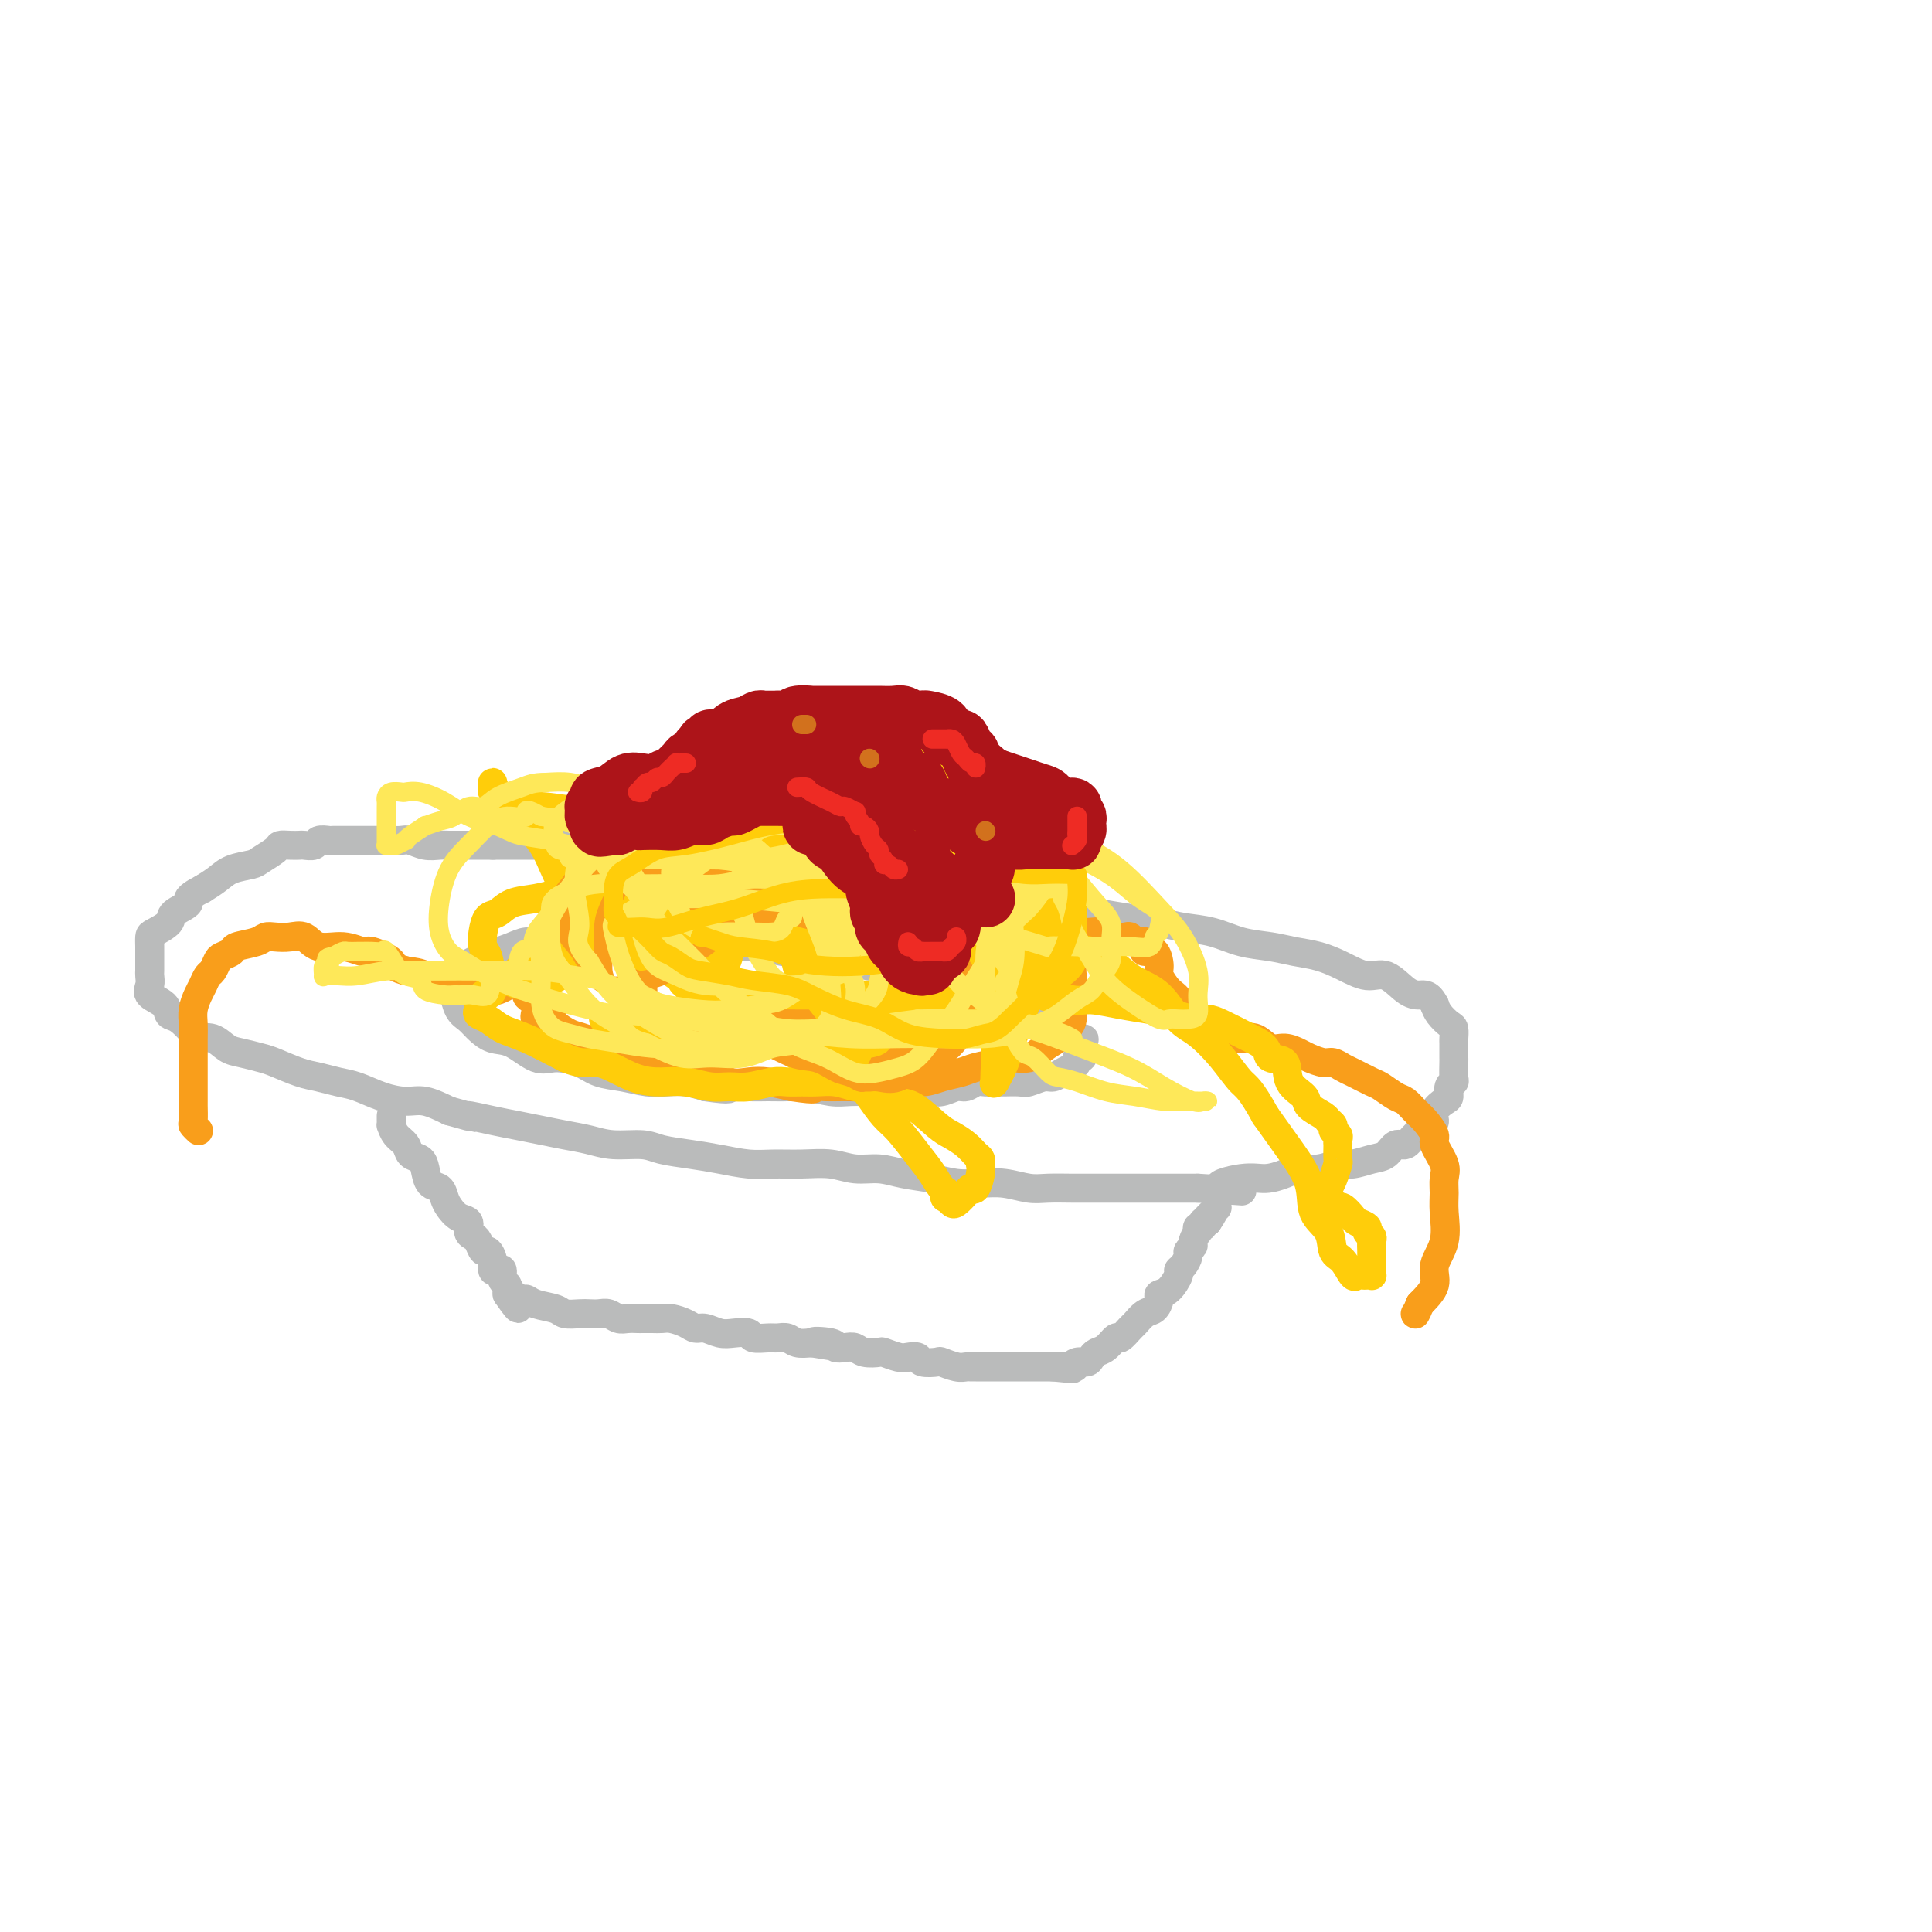 <svg viewBox='0 0 400 400' version='1.1' xmlns='http://www.w3.org/2000/svg' xmlns:xlink='http://www.w3.org/1999/xlink'><g fill='none' stroke='rgb(186,187,187)' stroke-width='6' stroke-linecap='round' stroke-linejoin='round'><path d='M102,175c0.065,-0.000 0.131,-0.000 0,0c-0.131,0.000 -0.458,0.000 -1,0c-0.542,-0.000 -1.299,-0.000 -2,0c-0.701,0.000 -1.345,0.001 -2,0c-0.655,-0.001 -1.320,-0.004 -2,0c-0.680,0.004 -1.375,0.015 -2,0c-0.625,-0.015 -1.179,-0.057 -2,0c-0.821,0.057 -1.909,0.211 -3,0c-1.091,-0.211 -2.183,-0.789 -3,-1c-0.817,-0.211 -1.357,-0.057 -2,0c-0.643,0.057 -1.390,0.015 -2,0c-0.610,-0.015 -1.085,-0.004 -2,0c-0.915,0.004 -2.272,0.001 -3,0c-0.728,-0.001 -0.829,-0.000 -1,0c-0.171,0.000 -0.412,0.000 -1,0c-0.588,-0.000 -1.524,-0.001 -2,0c-0.476,0.001 -0.494,0.004 -1,0c-0.506,-0.004 -1.502,-0.015 -2,0c-0.498,0.015 -0.500,0.057 -1,0c-0.500,-0.057 -1.499,-0.211 -2,0c-0.501,0.211 -0.506,0.788 -1,1c-0.494,0.212 -1.478,0.059 -2,0c-0.522,-0.059 -0.581,-0.023 -1,0c-0.419,0.023 -1.199,0.034 -2,0c-0.801,-0.034 -1.625,-0.112 -2,0c-0.375,0.112 -0.302,0.414 -1,1c-0.698,0.586 -2.168,1.455 -3,2c-0.832,0.545 -1.027,0.765 -2,1c-0.973,0.235 -2.723,0.486 -4,1c-1.277,0.514 -2.079,1.290 -3,2c-0.921,0.710 -1.960,1.355 -3,2'/><path d='M42,184c-4.215,2.130 -2.751,2.453 -3,3c-0.249,0.547 -2.210,1.316 -3,2c-0.790,0.684 -0.408,1.282 -1,2c-0.592,0.718 -2.159,1.555 -3,2c-0.841,0.445 -0.957,0.499 -1,1c-0.043,0.501 -0.011,1.447 0,2c0.011,0.553 0.003,0.711 0,1c-0.003,0.289 0.000,0.710 0,1c-0.000,0.290 -0.003,0.448 0,1c0.003,0.552 0.011,1.498 0,2c-0.011,0.502 -0.043,0.558 0,1c0.043,0.442 0.160,1.268 0,2c-0.160,0.732 -0.596,1.369 0,2c0.596,0.631 2.224,1.255 3,2c0.776,0.745 0.700,1.609 1,2c0.300,0.391 0.976,0.308 2,1c1.024,0.692 2.398,2.160 3,3c0.602,0.840 0.434,1.051 1,1c0.566,-0.051 1.868,-0.366 3,0c1.132,0.366 2.095,1.411 3,2c0.905,0.589 1.753,0.721 3,1c1.247,0.279 2.892,0.705 4,1c1.108,0.295 1.677,0.459 3,1c1.323,0.541 3.399,1.458 5,2c1.601,0.542 2.728,0.710 4,1c1.272,0.290 2.688,0.703 4,1c1.312,0.297 2.520,0.477 4,1c1.480,0.523 3.232,1.388 5,2c1.768,0.612 3.553,0.973 5,1c1.447,0.027 2.556,-0.278 4,0c1.444,0.278 3.222,1.139 5,2'/><path d='M93,230c7.783,2.190 4.240,1.164 4,1c-0.240,-0.164 2.823,0.533 5,1c2.177,0.467 3.469,0.703 5,1c1.531,0.297 3.302,0.653 5,1c1.698,0.347 3.323,0.684 5,1c1.677,0.316 3.406,0.609 5,1c1.594,0.391 3.054,0.878 5,1c1.946,0.122 4.379,-0.121 6,0c1.621,0.121 2.431,0.607 4,1c1.569,0.393 3.898,0.694 6,1c2.102,0.306 3.975,0.617 6,1c2.025,0.383 4.200,0.839 6,1c1.800,0.161 3.226,0.028 5,0c1.774,-0.028 3.897,0.048 6,0c2.103,-0.048 4.186,-0.220 6,0c1.814,0.220 3.359,0.833 5,1c1.641,0.167 3.379,-0.113 5,0c1.621,0.113 3.125,0.618 5,1c1.875,0.382 4.122,0.642 6,1c1.878,0.358 3.386,0.814 5,1c1.614,0.186 3.334,0.102 5,0c1.666,-0.102 3.276,-0.224 5,0c1.724,0.224 3.560,0.792 5,1c1.440,0.208 2.484,0.056 4,0c1.516,-0.056 3.504,-0.015 5,0c1.496,0.015 2.500,0.004 4,0c1.500,-0.004 3.496,-0.001 5,0c1.504,0.001 2.517,0.000 4,0c1.483,-0.000 3.438,-0.000 5,0c1.562,0.000 2.732,0.000 4,0c1.268,-0.000 2.634,-0.000 4,0'/><path d='M248,246c15.343,0.898 7.202,0.643 5,0c-2.202,-0.643 1.537,-1.674 4,-2c2.463,-0.326 3.650,0.052 5,0c1.350,-0.052 2.863,-0.535 4,-1c1.137,-0.465 1.897,-0.913 3,-1c1.103,-0.087 2.550,0.185 4,0c1.450,-0.185 2.902,-0.828 4,-1c1.098,-0.172 1.842,0.127 3,0c1.158,-0.127 2.732,-0.681 4,-1c1.268,-0.319 2.231,-0.404 3,-1c0.769,-0.596 1.345,-1.703 2,-2c0.655,-0.297 1.389,0.216 2,0c0.611,-0.216 1.098,-1.161 2,-2c0.902,-0.839 2.217,-1.572 3,-2c0.783,-0.428 1.032,-0.552 1,-1c-0.032,-0.448 -0.344,-1.220 0,-2c0.344,-0.780 1.346,-1.569 2,-2c0.654,-0.431 0.960,-0.504 1,-1c0.040,-0.496 -0.185,-1.414 0,-2c0.185,-0.586 0.782,-0.838 1,-1c0.218,-0.162 0.059,-0.232 0,-1c-0.059,-0.768 -0.016,-2.232 0,-3c0.016,-0.768 0.005,-0.840 0,-1c-0.005,-0.160 -0.003,-0.409 0,-1c0.003,-0.591 0.008,-1.523 0,-2c-0.008,-0.477 -0.030,-0.498 0,-1c0.030,-0.502 0.111,-1.485 0,-2c-0.111,-0.515 -0.415,-0.562 -1,-1c-0.585,-0.438 -1.453,-1.268 -2,-2c-0.547,-0.732 -0.774,-1.366 -1,-2'/><path d='M297,208c-1.168,-2.299 -2.090,-2.047 -3,-2c-0.910,0.047 -1.810,-0.109 -3,-1c-1.190,-0.891 -2.670,-2.515 -4,-3c-1.330,-0.485 -2.510,0.168 -4,0c-1.490,-0.168 -3.289,-1.157 -5,-2c-1.711,-0.843 -3.334,-1.539 -5,-2c-1.666,-0.461 -3.376,-0.687 -5,-1c-1.624,-0.313 -3.162,-0.714 -5,-1c-1.838,-0.286 -3.974,-0.458 -6,-1c-2.026,-0.542 -3.941,-1.455 -6,-2c-2.059,-0.545 -4.262,-0.723 -6,-1c-1.738,-0.277 -3.010,-0.654 -5,-1c-1.990,-0.346 -4.698,-0.661 -7,-1c-2.302,-0.339 -4.199,-0.703 -6,-1c-1.801,-0.297 -3.507,-0.527 -6,-1c-2.493,-0.473 -5.772,-1.187 -8,-2c-2.228,-0.813 -3.406,-1.723 -5,-2c-1.594,-0.277 -3.605,0.079 -6,0c-2.395,-0.079 -5.174,-0.595 -7,-1c-1.826,-0.405 -2.700,-0.701 -4,-1c-1.300,-0.299 -3.026,-0.601 -5,-1c-1.974,-0.399 -4.196,-0.895 -6,-1c-1.804,-0.105 -3.189,0.182 -5,0c-1.811,-0.182 -4.048,-0.832 -6,-1c-1.952,-0.168 -3.621,0.147 -5,0c-1.379,-0.147 -2.469,-0.757 -4,-1c-1.531,-0.243 -3.501,-0.120 -5,0c-1.499,0.120 -2.525,0.238 -4,0c-1.475,-0.238 -3.397,-0.833 -5,-1c-1.603,-0.167 -2.887,0.095 -4,0c-1.113,-0.095 -2.057,-0.548 -3,-1'/><path d='M139,176c-11.226,-1.177 -4.792,-0.119 -3,0c1.792,0.119 -1.057,-0.700 -3,-1c-1.943,-0.300 -2.981,-0.080 -4,0c-1.019,0.080 -2.020,0.022 -3,0c-0.980,-0.022 -1.940,-0.006 -3,0c-1.060,0.006 -2.221,0.002 -3,0c-0.779,-0.002 -1.178,-0.000 -2,0c-0.822,0.000 -2.068,0.000 -3,0c-0.932,-0.000 -1.549,-0.000 -2,0c-0.451,0.000 -0.737,0.000 -1,0c-0.263,-0.000 -0.504,-0.000 -1,0c-0.496,0.000 -1.246,0.000 -2,0c-0.754,-0.000 -1.511,-0.000 -2,0c-0.489,0.000 -0.709,0.000 -1,0c-0.291,-0.000 -0.652,-0.000 -1,0c-0.348,0.000 -0.682,0.000 -1,0c-0.318,-0.000 -0.621,-0.000 -1,0c-0.379,0.000 -0.833,0.000 -1,0c-0.167,-0.000 -0.048,-0.000 0,0c0.048,0.000 0.024,0.000 0,0'/><path d='M81,231c-0.004,0.296 -0.008,0.593 0,1c0.008,0.407 0.029,0.925 0,1c-0.029,0.075 -0.106,-0.293 0,0c0.106,0.293 0.396,1.246 1,2c0.604,0.754 1.523,1.309 2,2c0.477,0.691 0.513,1.518 1,2c0.487,0.482 1.426,0.618 2,1c0.574,0.382 0.783,1.008 1,2c0.217,0.992 0.442,2.350 1,3c0.558,0.650 1.450,0.593 2,1c0.550,0.407 0.760,1.279 1,2c0.240,0.721 0.512,1.293 1,2c0.488,0.707 1.191,1.550 2,2c0.809,0.450 1.722,0.507 2,1c0.278,0.493 -0.081,1.423 0,2c0.081,0.577 0.600,0.801 1,1c0.400,0.199 0.681,0.372 1,1c0.319,0.628 0.677,1.710 1,2c0.323,0.290 0.612,-0.211 1,0c0.388,0.211 0.873,1.135 1,2c0.127,0.865 -0.106,1.671 0,2c0.106,0.329 0.550,0.182 1,0c0.450,-0.182 0.905,-0.400 1,0c0.095,0.400 -0.170,1.416 0,2c0.170,0.584 0.777,0.734 1,1c0.223,0.266 0.064,0.647 0,1c-0.064,0.353 -0.032,0.676 0,1'/><path d='M105,268c3.931,5.719 1.760,1.518 1,0c-0.760,-1.518 -0.109,-0.351 0,0c0.109,0.351 -0.325,-0.113 0,0c0.325,0.113 1.409,0.805 2,1c0.591,0.195 0.690,-0.105 1,0c0.310,0.105 0.831,0.617 2,1c1.169,0.383 2.984,0.639 4,1c1.016,0.361 1.231,0.828 2,1c0.769,0.172 2.093,0.050 3,0c0.907,-0.050 1.397,-0.027 2,0c0.603,0.027 1.317,0.060 2,0c0.683,-0.060 1.334,-0.212 2,0c0.666,0.212 1.347,0.789 2,1c0.653,0.211 1.277,0.057 2,0c0.723,-0.057 1.543,-0.016 2,0c0.457,0.016 0.549,0.007 1,0c0.451,-0.007 1.262,-0.012 2,0c0.738,0.012 1.404,0.041 2,0c0.596,-0.041 1.121,-0.151 2,0c0.879,0.151 2.111,0.562 3,1c0.889,0.438 1.437,0.901 2,1c0.563,0.099 1.143,-0.166 2,0c0.857,0.166 1.991,0.762 3,1c1.009,0.238 1.894,0.117 3,0c1.106,-0.117 2.432,-0.228 3,0c0.568,0.228 0.378,0.797 1,1c0.622,0.203 2.056,0.041 3,0c0.944,-0.041 1.397,0.041 2,0c0.603,-0.041 1.355,-0.203 2,0c0.645,0.203 1.184,0.772 2,1c0.816,0.228 1.908,0.114 3,0'/><path d='M168,278c9.800,1.563 2.800,0.470 1,0c-1.800,-0.470 1.599,-0.318 3,0c1.401,0.318 0.803,0.804 1,1c0.197,0.196 1.189,0.104 2,0c0.811,-0.104 1.443,-0.220 2,0c0.557,0.220 1.041,0.777 2,1c0.959,0.223 2.394,0.111 3,0c0.606,-0.111 0.384,-0.222 1,0c0.616,0.222 2.071,0.778 3,1c0.929,0.222 1.332,0.111 2,0c0.668,-0.111 1.600,-0.222 2,0c0.400,0.222 0.268,0.777 1,1c0.732,0.223 2.329,0.112 3,0c0.671,-0.112 0.418,-0.226 1,0c0.582,0.226 2.001,0.793 3,1c0.999,0.207 1.578,0.056 2,0c0.422,-0.056 0.687,-0.015 1,0c0.313,0.015 0.675,0.004 1,0c0.325,-0.004 0.612,-0.001 1,0c0.388,0.001 0.878,0.000 1,0c0.122,-0.000 -0.122,-0.000 0,0c0.122,0.000 0.610,0.000 1,0c0.390,-0.000 0.681,-0.000 1,0c0.319,0.000 0.666,0.000 1,0c0.334,-0.000 0.656,-0.000 1,0c0.344,0.000 0.711,0.000 1,0c0.289,-0.000 0.500,-0.000 1,0c0.500,0.000 1.289,0.000 2,0c0.711,-0.000 1.345,-0.000 2,0c0.655,0.000 1.330,0.000 2,0c0.670,-0.000 1.335,-0.000 2,0'/><path d='M218,283c7.777,0.778 2.220,0.223 1,0c-1.220,-0.223 1.897,-0.115 3,0c1.103,0.115 0.193,0.238 0,0c-0.193,-0.238 0.332,-0.836 1,-1c0.668,-0.164 1.478,0.106 2,0c0.522,-0.106 0.755,-0.587 1,-1c0.245,-0.413 0.504,-0.759 1,-1c0.496,-0.241 1.231,-0.378 2,-1c0.769,-0.622 1.571,-1.729 2,-2c0.429,-0.271 0.486,0.293 1,0c0.514,-0.293 1.487,-1.444 2,-2c0.513,-0.556 0.567,-0.517 1,-1c0.433,-0.483 1.246,-1.489 2,-2c0.754,-0.511 1.450,-0.525 2,-1c0.550,-0.475 0.956,-1.409 1,-2c0.044,-0.591 -0.273,-0.840 0,-1c0.273,-0.160 1.135,-0.232 2,-1c0.865,-0.768 1.733,-2.233 2,-3c0.267,-0.767 -0.068,-0.836 0,-1c0.068,-0.164 0.539,-0.424 1,-1c0.461,-0.576 0.912,-1.469 1,-2c0.088,-0.531 -0.186,-0.702 0,-1c0.186,-0.298 0.833,-0.725 1,-1c0.167,-0.275 -0.148,-0.398 0,-1c0.148,-0.602 0.757,-1.682 1,-2c0.243,-0.318 0.120,0.125 0,0c-0.120,-0.125 -0.238,-0.817 0,-1c0.238,-0.183 0.833,0.143 1,0c0.167,-0.143 -0.095,-0.755 0,-1c0.095,-0.245 0.548,-0.122 1,0'/><path d='M250,253c2.431,-3.585 0.507,-1.549 0,-1c-0.507,0.549 0.402,-0.391 1,-1c0.598,-0.609 0.885,-0.888 1,-1c0.115,-0.112 0.057,-0.056 0,0'/><path d='M128,194c-0.141,0.002 -0.281,0.005 -1,0c-0.719,-0.005 -2.016,-0.016 -3,0c-0.984,0.016 -1.656,0.060 -3,0c-1.344,-0.060 -3.362,-0.222 -5,0c-1.638,0.222 -2.896,0.829 -4,1c-1.104,0.171 -2.053,-0.095 -3,0c-0.947,0.095 -1.893,0.551 -3,1c-1.107,0.449 -2.377,0.893 -3,1c-0.623,0.107 -0.600,-0.121 -1,0c-0.400,0.121 -1.221,0.591 -2,1c-0.779,0.409 -1.514,0.756 -2,1c-0.486,0.244 -0.722,0.385 -1,1c-0.278,0.615 -0.597,1.703 -1,2c-0.403,0.297 -0.891,-0.198 -1,0c-0.109,0.198 0.159,1.089 0,2c-0.159,0.911 -0.745,1.843 -1,2c-0.255,0.157 -0.179,-0.462 0,0c0.179,0.462 0.461,2.005 1,3c0.539,0.995 1.333,1.441 2,2c0.667,0.559 1.205,1.231 2,2c0.795,0.769 1.847,1.634 3,2c1.153,0.366 2.407,0.235 4,1c1.593,0.765 3.524,2.428 5,3c1.476,0.572 2.499,0.052 4,0c1.501,-0.052 3.482,0.365 5,1c1.518,0.635 2.572,1.490 4,2c1.428,0.510 3.228,0.675 5,1c1.772,0.325 3.516,0.809 5,1c1.484,0.191 2.707,0.090 4,0c1.293,-0.090 2.655,-0.169 4,0c1.345,0.169 2.672,0.584 4,1'/><path d='M146,225c6.355,0.928 4.743,0.248 5,0c0.257,-0.248 2.382,-0.063 4,0c1.618,0.063 2.729,0.003 4,0c1.271,-0.003 2.703,0.052 4,0c1.297,-0.052 2.458,-0.210 4,0c1.542,0.210 3.464,0.788 5,1c1.536,0.212 2.684,0.057 4,0c1.316,-0.057 2.799,-0.016 4,0c1.201,0.016 2.120,0.005 3,0c0.880,-0.005 1.720,-0.005 3,0c1.280,0.005 3.000,0.017 4,0c1.000,-0.017 1.279,-0.061 2,0c0.721,0.061 1.882,0.227 3,0c1.118,-0.227 2.191,-0.845 3,-1c0.809,-0.155 1.352,0.155 2,0c0.648,-0.155 1.399,-0.774 2,-1c0.601,-0.226 1.052,-0.060 2,0c0.948,0.060 2.393,0.012 3,0c0.607,-0.012 0.375,0.012 1,0c0.625,-0.012 2.106,-0.058 3,0c0.894,0.058 1.200,0.222 2,0c0.800,-0.222 2.094,-0.829 3,-1c0.906,-0.171 1.424,0.095 2,0c0.576,-0.095 1.211,-0.551 2,-1c0.789,-0.449 1.732,-0.890 2,-1c0.268,-0.110 -0.138,0.112 0,0c0.138,-0.112 0.822,-0.558 1,-1c0.178,-0.442 -0.148,-0.881 0,-1c0.148,-0.119 0.771,0.083 1,0c0.229,-0.083 0.066,-0.452 0,-1c-0.066,-0.548 -0.033,-1.274 0,-2'/><path d='M224,216c0.731,-1.107 0.560,-0.874 0,-1c-0.560,-0.126 -1.508,-0.611 -2,-1c-0.492,-0.389 -0.529,-0.680 -1,-1c-0.471,-0.320 -1.376,-0.667 -2,-1c-0.624,-0.333 -0.968,-0.652 -2,-1c-1.032,-0.348 -2.753,-0.726 -4,-1c-1.247,-0.274 -2.020,-0.444 -3,-1c-0.980,-0.556 -2.167,-1.497 -4,-2c-1.833,-0.503 -4.311,-0.569 -6,-1c-1.689,-0.431 -2.588,-1.228 -4,-2c-1.412,-0.772 -3.336,-1.521 -5,-2c-1.664,-0.479 -3.067,-0.689 -5,-1c-1.933,-0.311 -4.396,-0.723 -6,-1c-1.604,-0.277 -2.351,-0.418 -4,-1c-1.649,-0.582 -4.201,-1.605 -6,-2c-1.799,-0.395 -2.845,-0.162 -4,0c-1.155,0.162 -2.419,0.254 -4,0c-1.581,-0.254 -3.479,-0.853 -5,-1c-1.521,-0.147 -2.664,0.157 -4,0c-1.336,-0.157 -2.864,-0.774 -4,-1c-1.136,-0.226 -1.878,-0.061 -3,0c-1.122,0.061 -2.622,0.016 -4,0c-1.378,-0.016 -2.634,-0.004 -4,0c-1.366,0.004 -2.842,0.001 -4,0c-1.158,-0.001 -1.998,-0.000 -3,0c-1.002,0.000 -2.166,0.000 -3,0c-0.834,-0.000 -1.337,-0.000 -2,0c-0.663,0.000 -1.486,0.000 -2,0c-0.514,-0.000 -0.718,-0.000 -1,0c-0.282,0.000 -0.641,0.000 -1,0'/><path d='M122,195c-7.595,-0.310 -2.583,-0.083 -1,0c1.583,0.083 -0.262,0.024 -1,0c-0.738,-0.024 -0.369,-0.012 0,0'/></g>
<g fill='none' stroke='rgb(249,158,27)' stroke-width='6' stroke-linecap='round' stroke-linejoin='round'><path d='M123,193c-0.333,-0.000 -0.665,-0.000 -1,0c-0.335,0.000 -0.671,0.000 -1,0c-0.329,-0.000 -0.651,-0.001 -1,0c-0.349,0.001 -0.726,0.002 -1,0c-0.274,-0.002 -0.445,-0.008 -1,0c-0.555,0.008 -1.493,0.029 -2,0c-0.507,-0.029 -0.584,-0.108 -1,0c-0.416,0.108 -1.173,0.403 -2,1c-0.827,0.597 -1.724,1.497 -2,2c-0.276,0.503 0.069,0.611 0,1c-0.069,0.389 -0.552,1.059 -1,2c-0.448,0.941 -0.862,2.152 -1,3c-0.138,0.848 -0.002,1.331 0,2c0.002,0.669 -0.132,1.524 0,2c0.132,0.476 0.530,0.574 1,1c0.470,0.426 1.011,1.179 1,2c-0.011,0.821 -0.573,1.711 0,2c0.573,0.289 2.281,-0.022 3,0c0.719,0.022 0.450,0.377 1,1c0.550,0.623 1.920,1.515 3,2c1.080,0.485 1.869,0.563 3,1c1.131,0.437 2.602,1.232 4,2c1.398,0.768 2.722,1.510 4,2c1.278,0.490 2.508,0.727 4,1c1.492,0.273 3.245,0.581 5,1c1.755,0.419 3.511,0.949 5,1c1.489,0.051 2.711,-0.376 4,0c1.289,0.376 2.644,1.554 4,2c1.356,0.446 2.711,0.158 4,0c1.289,-0.158 2.511,-0.188 4,0c1.489,0.188 3.244,0.594 5,1'/><path d='M164,225c6.197,0.927 4.189,0.244 4,0c-0.189,-0.244 1.439,-0.051 3,0c1.561,0.051 3.053,-0.042 5,0c1.947,0.042 4.349,0.219 6,0c1.651,-0.219 2.552,-0.832 4,-1c1.448,-0.168 3.445,0.110 5,0c1.555,-0.110 2.670,-0.608 4,-1c1.330,-0.392 2.877,-0.678 4,-1c1.123,-0.322 1.823,-0.681 3,-1c1.177,-0.319 2.833,-0.599 4,-1c1.167,-0.401 1.846,-0.923 3,-1c1.154,-0.077 2.782,0.290 4,0c1.218,-0.290 2.025,-1.236 3,-2c0.975,-0.764 2.118,-1.344 3,-2c0.882,-0.656 1.504,-1.388 2,-2c0.496,-0.612 0.865,-1.105 1,-2c0.135,-0.895 0.035,-2.193 0,-3c-0.035,-0.807 -0.007,-1.125 0,-2c0.007,-0.875 -0.008,-2.307 0,-3c0.008,-0.693 0.040,-0.645 0,-1c-0.040,-0.355 -0.152,-1.111 0,-2c0.152,-0.889 0.568,-1.911 0,-3c-0.568,-1.089 -2.118,-2.246 -3,-3c-0.882,-0.754 -1.095,-1.106 -2,-2c-0.905,-0.894 -2.503,-2.332 -4,-3c-1.497,-0.668 -2.895,-0.568 -4,-1c-1.105,-0.432 -1.918,-1.398 -3,-2c-1.082,-0.602 -2.434,-0.842 -4,-1c-1.566,-0.158 -3.345,-0.235 -5,-1c-1.655,-0.765 -3.187,-2.219 -5,-3c-1.813,-0.781 -3.906,-0.891 -6,-1'/><path d='M186,180c-5.932,-2.121 -5.261,-1.423 -6,-2c-0.739,-0.577 -2.889,-2.428 -5,-3c-2.111,-0.572 -4.183,0.134 -6,0c-1.817,-0.134 -3.379,-1.108 -5,-2c-1.621,-0.892 -3.303,-1.703 -5,-2c-1.697,-0.297 -3.410,-0.082 -5,0c-1.590,0.082 -3.057,0.031 -5,0c-1.943,-0.031 -4.361,-0.042 -6,0c-1.639,0.042 -2.497,0.135 -4,0c-1.503,-0.135 -3.650,-0.500 -5,0c-1.350,0.500 -1.903,1.863 -3,3c-1.097,1.137 -2.739,2.048 -4,3c-1.261,0.952 -2.142,1.946 -3,3c-0.858,1.054 -1.691,2.169 -2,3c-0.309,0.831 -0.092,1.377 0,2c0.092,0.623 0.058,1.321 0,2c-0.058,0.679 -0.140,1.339 0,2c0.140,0.661 0.501,1.324 1,2c0.499,0.676 1.137,1.364 2,2c0.863,0.636 1.953,1.220 3,2c1.047,0.780 2.053,1.756 3,2c0.947,0.244 1.835,-0.243 3,0c1.165,0.243 2.606,1.216 4,2c1.394,0.784 2.739,1.380 4,2c1.261,0.620 2.438,1.265 4,2c1.562,0.735 3.510,1.559 5,2c1.490,0.441 2.523,0.500 4,1c1.477,0.500 3.398,1.442 5,2c1.602,0.558 2.886,0.731 4,1c1.114,0.269 2.057,0.635 3,1'/><path d='M167,210c6.267,2.011 3.935,0.539 4,0c0.065,-0.539 2.528,-0.143 4,0c1.472,0.143 1.955,0.034 3,0c1.045,-0.034 2.653,0.006 4,0c1.347,-0.006 2.434,-0.057 4,0c1.566,0.057 3.613,0.223 5,0c1.387,-0.223 2.115,-0.834 3,-1c0.885,-0.166 1.927,0.115 3,0c1.073,-0.115 2.177,-0.625 3,-1c0.823,-0.375 1.365,-0.617 2,-1c0.635,-0.383 1.363,-0.909 2,-1c0.637,-0.091 1.181,0.253 2,0c0.819,-0.253 1.911,-1.103 3,-2c1.089,-0.897 2.176,-1.843 3,-2c0.824,-0.157 1.386,0.473 2,0c0.614,-0.473 1.279,-2.049 2,-3c0.721,-0.951 1.499,-1.276 2,-2c0.501,-0.724 0.724,-1.848 1,-3c0.276,-1.152 0.604,-2.331 1,-3c0.396,-0.669 0.860,-0.827 1,-2c0.140,-1.173 -0.045,-3.363 0,-5c0.045,-1.637 0.319,-2.723 0,-4c-0.319,-1.277 -1.233,-2.746 -2,-4c-0.767,-1.254 -1.389,-2.293 -2,-3c-0.611,-0.707 -1.211,-1.081 -2,-2c-0.789,-0.919 -1.767,-2.382 -3,-3c-1.233,-0.618 -2.723,-0.392 -4,-1c-1.277,-0.608 -2.342,-2.050 -4,-3c-1.658,-0.950 -3.908,-1.410 -6,-2c-2.092,-0.590 -4.026,-1.312 -6,-2c-1.974,-0.688 -3.987,-1.344 -6,-2'/><path d='M186,158c-5.794,-2.293 -4.780,-0.524 -6,0c-1.220,0.524 -4.675,-0.197 -7,-1c-2.325,-0.803 -3.520,-1.687 -5,-2c-1.480,-0.313 -3.243,-0.053 -5,0c-1.757,0.053 -3.506,-0.100 -5,0c-1.494,0.100 -2.733,0.452 -4,1c-1.267,0.548 -2.563,1.291 -4,2c-1.437,0.709 -3.016,1.385 -4,2c-0.984,0.615 -1.374,1.170 -2,2c-0.626,0.830 -1.489,1.936 -2,3c-0.511,1.064 -0.669,2.085 -1,3c-0.331,0.915 -0.834,1.725 -1,3c-0.166,1.275 0.004,3.014 0,4c-0.004,0.986 -0.183,1.218 0,2c0.183,0.782 0.728,2.115 1,3c0.272,0.885 0.270,1.322 1,2c0.730,0.678 2.192,1.596 3,2c0.808,0.404 0.961,0.293 2,1c1.039,0.707 2.965,2.231 4,3c1.035,0.769 1.178,0.784 2,1c0.822,0.216 2.323,0.633 4,1c1.677,0.367 3.530,0.684 5,1c1.470,0.316 2.557,0.632 4,1c1.443,0.368 3.242,0.789 5,1c1.758,0.211 3.476,0.211 5,0c1.524,-0.211 2.855,-0.633 4,-1c1.145,-0.367 2.105,-0.678 3,-1c0.895,-0.322 1.724,-0.653 3,-1c1.276,-0.347 2.997,-0.709 4,-1c1.003,-0.291 1.286,-0.512 2,-1c0.714,-0.488 1.857,-1.244 3,-2'/><path d='M195,186c4.057,-1.441 2.201,-1.544 2,-2c-0.201,-0.456 1.253,-1.267 2,-2c0.747,-0.733 0.789,-1.389 1,-2c0.211,-0.611 0.593,-1.178 1,-2c0.407,-0.822 0.838,-1.900 1,-3c0.162,-1.100 0.054,-2.223 0,-3c-0.054,-0.777 -0.055,-1.208 0,-2c0.055,-0.792 0.167,-1.945 0,-3c-0.167,-1.055 -0.611,-2.012 -1,-3c-0.389,-0.988 -0.722,-2.008 -1,-3c-0.278,-0.992 -0.499,-1.957 -1,-3c-0.501,-1.043 -1.281,-2.163 -2,-3c-0.719,-0.837 -1.376,-1.391 -2,-2c-0.624,-0.609 -1.214,-1.274 -2,-2c-0.786,-0.726 -1.766,-1.515 -3,-2c-1.234,-0.485 -2.720,-0.667 -4,-1c-1.280,-0.333 -2.353,-0.819 -3,-1c-0.647,-0.181 -0.869,-0.058 -2,0c-1.131,0.058 -3.171,0.051 -4,0c-0.829,-0.051 -0.446,-0.146 -1,0c-0.554,0.146 -2.043,0.533 -3,1c-0.957,0.467 -1.381,1.013 -2,2c-0.619,0.987 -1.433,2.415 -2,3c-0.567,0.585 -0.885,0.327 -1,1c-0.115,0.673 -0.026,2.277 0,3c0.026,0.723 -0.012,0.564 0,1c0.012,0.436 0.075,1.468 0,2c-0.075,0.532 -0.288,0.565 0,1c0.288,0.435 1.078,1.271 2,2c0.922,0.729 1.978,1.351 3,2c1.022,0.649 2.011,1.324 3,2'/><path d='M176,167c1.746,1.201 2.111,0.703 3,1c0.889,0.297 2.302,1.389 4,2c1.698,0.611 3.680,0.742 5,1c1.320,0.258 1.977,0.644 3,1c1.023,0.356 2.412,0.684 4,1c1.588,0.316 3.375,0.621 5,1c1.625,0.379 3.090,0.834 4,1c0.910,0.166 1.266,0.045 2,0c0.734,-0.045 1.844,-0.012 3,0c1.156,0.012 2.356,0.003 3,0c0.644,-0.003 0.732,0.001 1,0c0.268,-0.001 0.717,-0.006 1,0c0.283,0.006 0.402,0.025 1,0c0.598,-0.025 1.677,-0.093 2,0c0.323,0.093 -0.111,0.348 0,0c0.111,-0.348 0.766,-1.297 1,-2c0.234,-0.703 0.047,-1.158 0,-2c-0.047,-0.842 0.045,-2.072 0,-3c-0.045,-0.928 -0.229,-1.555 -1,-2c-0.771,-0.445 -2.131,-0.708 -3,-1c-0.869,-0.292 -1.248,-0.612 -2,-1c-0.752,-0.388 -1.878,-0.843 -3,-1c-1.122,-0.157 -2.239,-0.015 -3,0c-0.761,0.015 -1.164,-0.096 -2,0c-0.836,0.096 -2.104,0.398 -3,1c-0.896,0.602 -1.421,1.505 -2,2c-0.579,0.495 -1.213,0.583 -2,1c-0.787,0.417 -1.726,1.163 -2,2c-0.274,0.837 0.119,1.764 0,2c-0.119,0.236 -0.748,-0.218 -1,0c-0.252,0.218 -0.126,1.109 0,2'/><path d='M194,173c-1.063,1.578 -0.222,1.022 0,1c0.222,-0.022 -0.175,0.488 0,1c0.175,0.512 0.921,1.025 1,2c0.079,0.975 -0.510,2.410 0,3c0.510,0.590 2.117,0.333 3,1c0.883,0.667 1.040,2.259 2,3c0.960,0.741 2.721,0.632 4,1c1.279,0.368 2.075,1.212 3,2c0.925,0.788 1.979,1.521 3,2c1.021,0.479 2.009,0.703 3,1c0.991,0.297 1.984,0.667 3,1c1.016,0.333 2.054,0.629 3,1c0.946,0.371 1.801,0.818 3,1c1.199,0.182 2.741,0.100 4,0c1.259,-0.100 2.235,-0.219 3,0c0.765,0.219 1.318,0.777 2,1c0.682,0.223 1.493,0.112 2,0c0.507,-0.112 0.711,-0.223 1,0c0.289,0.223 0.664,0.782 1,1c0.336,0.218 0.632,0.094 1,0c0.368,-0.094 0.807,-0.159 1,0c0.193,0.159 0.141,0.541 0,1c-0.141,0.459 -0.372,0.995 0,1c0.372,0.005 1.346,-0.519 2,0c0.654,0.519 0.986,2.083 1,3c0.014,0.917 -0.292,1.188 0,2c0.292,0.812 1.181,2.166 2,3c0.819,0.834 1.567,1.148 2,2c0.433,0.852 0.552,2.244 1,3c0.448,0.756 1.224,0.878 2,1'/><path d='M247,211c1.428,2.343 0.997,1.202 1,1c0.003,-0.202 0.441,0.535 1,1c0.559,0.465 1.241,0.658 2,1c0.759,0.342 1.596,0.831 2,1c0.404,0.169 0.376,0.016 1,0c0.624,-0.016 1.900,0.104 3,0c1.100,-0.104 2.023,-0.432 3,0c0.977,0.432 2.009,1.622 3,2c0.991,0.378 1.942,-0.057 3,0c1.058,0.057 2.223,0.607 3,1c0.777,0.393 1.165,0.629 2,1c0.835,0.371 2.118,0.877 3,1c0.882,0.123 1.362,-0.137 2,0c0.638,0.137 1.435,0.671 2,1c0.565,0.329 0.900,0.454 2,1c1.100,0.546 2.966,1.511 4,2c1.034,0.489 1.235,0.500 2,1c0.765,0.500 2.094,1.489 3,2c0.906,0.511 1.390,0.544 2,1c0.610,0.456 1.348,1.336 2,2c0.652,0.664 1.218,1.111 2,2c0.782,0.889 1.779,2.219 2,3c0.221,0.781 -0.334,1.014 0,2c0.334,0.986 1.556,2.724 2,4c0.444,1.276 0.111,2.091 0,3c-0.111,0.909 0.001,1.912 0,3c-0.001,1.088 -0.113,2.261 0,4c0.113,1.739 0.453,4.043 0,6c-0.453,1.957 -1.699,3.565 -2,5c-0.301,1.435 0.343,2.696 0,4c-0.343,1.304 -1.671,2.652 -3,4'/><path d='M294,270c-1.000,2.467 -1.000,2.133 -1,2c0.000,-0.133 0.000,-0.067 0,0'/><path d='M149,180c-0.346,0.000 -0.691,0.000 -1,0c-0.309,-0.000 -0.581,-0.000 -1,0c-0.419,0.000 -0.986,0.000 -1,0c-0.014,-0.000 0.523,-0.000 0,0c-0.523,0.000 -2.107,0.000 -3,0c-0.893,-0.000 -1.096,-0.001 -2,0c-0.904,0.001 -2.511,0.002 -4,0c-1.489,-0.002 -2.860,-0.008 -4,0c-1.140,0.008 -2.048,0.032 -3,0c-0.952,-0.032 -1.949,-0.118 -3,0c-1.051,0.118 -2.155,0.439 -3,1c-0.845,0.561 -1.430,1.361 -2,2c-0.570,0.639 -1.126,1.116 -2,2c-0.874,0.884 -2.066,2.175 -3,3c-0.934,0.825 -1.612,1.183 -2,2c-0.388,0.817 -0.488,2.092 -1,3c-0.512,0.908 -1.437,1.448 -2,2c-0.563,0.552 -0.766,1.117 -1,2c-0.234,0.883 -0.501,2.083 -1,3c-0.499,0.917 -1.232,1.552 -2,2c-0.768,0.448 -1.571,0.709 -2,1c-0.429,0.291 -0.485,0.614 -1,1c-0.515,0.386 -1.488,0.837 -2,1c-0.512,0.163 -0.562,0.040 -1,0c-0.438,-0.040 -1.262,0.005 -2,0c-0.738,-0.005 -1.389,-0.061 -2,0c-0.611,0.061 -1.180,0.237 -2,0c-0.820,-0.237 -1.890,-0.888 -3,-1c-1.110,-0.112 -2.260,0.316 -3,0c-0.740,-0.316 -1.068,-1.376 -2,-2c-0.932,-0.624 -2.466,-0.812 -4,-1'/><path d='M84,201c-3.242,-0.945 -2.345,-1.309 -3,-2c-0.655,-0.691 -2.860,-1.709 -4,-2c-1.140,-0.291 -1.214,0.146 -2,0c-0.786,-0.146 -2.283,-0.876 -4,-1c-1.717,-0.124 -3.654,0.358 -5,0c-1.346,-0.358 -2.102,-1.557 -3,-2c-0.898,-0.443 -1.940,-0.130 -3,0c-1.060,0.130 -2.139,0.076 -3,0c-0.861,-0.076 -1.506,-0.175 -2,0c-0.494,0.175 -0.839,0.623 -2,1c-1.161,0.377 -3.137,0.682 -4,1c-0.863,0.318 -0.612,0.648 -1,1c-0.388,0.352 -1.413,0.728 -2,1c-0.587,0.272 -0.734,0.442 -1,1c-0.266,0.558 -0.649,1.503 -1,2c-0.351,0.497 -0.668,0.545 -1,1c-0.332,0.455 -0.677,1.317 -1,2c-0.323,0.683 -0.622,1.187 -1,2c-0.378,0.813 -0.833,1.937 -1,3c-0.167,1.063 -0.045,2.067 0,3c0.045,0.933 0.012,1.797 0,3c-0.012,1.203 -0.003,2.746 0,4c0.003,1.254 0.001,2.218 0,3c-0.001,0.782 0.000,1.383 0,2c-0.000,0.617 -0.001,1.250 0,2c0.001,0.750 0.004,1.616 0,2c-0.004,0.384 -0.015,0.285 0,1c0.015,0.715 0.056,2.243 0,3c-0.056,0.757 -0.207,0.742 0,1c0.207,0.258 0.774,0.788 1,1c0.226,0.212 0.113,0.106 0,0'/><path d='M182,197c-1.257,-0.742 -2.515,-1.485 -4,-2c-1.485,-0.515 -3.198,-0.803 -5,-2c-1.802,-1.197 -3.692,-3.303 -6,-4c-2.308,-0.697 -5.032,0.015 -7,0c-1.968,-0.015 -3.178,-0.756 -5,-1c-1.822,-0.244 -4.255,0.009 -6,0c-1.745,-0.009 -2.801,-0.281 -4,0c-1.199,0.281 -2.542,1.115 -4,2c-1.458,0.885 -3.031,1.823 -4,3c-0.969,1.177 -1.334,2.594 -2,4c-0.666,1.406 -1.634,2.800 -2,4c-0.366,1.200 -0.131,2.205 0,3c0.131,0.795 0.159,1.381 0,2c-0.159,0.619 -0.505,1.270 0,2c0.505,0.730 1.862,1.539 3,2c1.138,0.461 2.056,0.572 3,1c0.944,0.428 1.915,1.171 3,2c1.085,0.829 2.284,1.743 4,2c1.716,0.257 3.950,-0.142 6,0c2.050,0.142 3.917,0.827 6,1c2.083,0.173 4.381,-0.164 6,0c1.619,0.164 2.558,0.828 4,1c1.442,0.172 3.387,-0.149 5,0c1.613,0.149 2.893,0.769 4,1c1.107,0.231 2.042,0.073 3,0c0.958,-0.073 1.940,-0.061 3,0c1.060,0.061 2.198,0.171 3,0c0.802,-0.171 1.266,-0.623 2,-1c0.734,-0.377 1.736,-0.678 3,-1c1.264,-0.322 2.790,-0.663 4,-1c1.210,-0.337 2.105,-0.668 3,-1'/><path d='M198,214c3.542,-0.994 1.898,-1.480 2,-2c0.102,-0.520 1.949,-1.076 3,-2c1.051,-0.924 1.305,-2.218 2,-3c0.695,-0.782 1.831,-1.052 3,-2c1.169,-0.948 2.369,-2.575 3,-4c0.631,-1.425 0.691,-2.649 1,-4c0.309,-1.351 0.867,-2.830 1,-4c0.133,-1.170 -0.160,-2.031 0,-3c0.160,-0.969 0.772,-2.045 1,-3c0.228,-0.955 0.073,-1.790 0,-3c-0.073,-1.210 -0.064,-2.796 0,-4c0.064,-1.204 0.183,-2.027 0,-3c-0.183,-0.973 -0.667,-2.095 -1,-3c-0.333,-0.905 -0.514,-1.593 -1,-2c-0.486,-0.407 -1.275,-0.532 -2,-1c-0.725,-0.468 -1.384,-1.278 -2,-2c-0.616,-0.722 -1.189,-1.356 -2,-2c-0.811,-0.644 -1.860,-1.297 -3,-2c-1.140,-0.703 -2.371,-1.456 -4,-2c-1.629,-0.544 -3.657,-0.878 -5,-1c-1.343,-0.122 -2.003,-0.032 -3,0c-0.997,0.032 -2.332,0.007 -4,0c-1.668,-0.007 -3.670,0.005 -5,0c-1.330,-0.005 -1.987,-0.027 -3,0c-1.013,0.027 -2.381,0.101 -4,0c-1.619,-0.101 -3.490,-0.378 -5,0c-1.510,0.378 -2.659,1.411 -4,2c-1.341,0.589 -2.875,0.735 -4,1c-1.125,0.265 -1.841,0.648 -3,1c-1.159,0.352 -2.760,0.672 -4,1c-1.240,0.328 -2.120,0.664 -3,1'/><path d='M152,168c-3.145,1.037 -2.007,0.630 -2,1c0.007,0.370 -1.116,1.517 -2,2c-0.884,0.483 -1.528,0.304 -2,1c-0.472,0.696 -0.771,2.269 -1,3c-0.229,0.731 -0.389,0.619 -1,1c-0.611,0.381 -1.673,1.254 -2,2c-0.327,0.746 0.081,1.364 0,2c-0.081,0.636 -0.651,1.288 -1,2c-0.349,0.712 -0.479,1.483 -1,2c-0.521,0.517 -1.435,0.779 -2,1c-0.565,0.221 -0.783,0.401 -1,1c-0.217,0.599 -0.433,1.618 -1,2c-0.567,0.382 -1.485,0.127 -2,0c-0.515,-0.127 -0.628,-0.127 -1,0c-0.372,0.127 -1.004,0.382 -2,0c-0.996,-0.382 -2.356,-1.403 -3,-2c-0.644,-0.597 -0.571,-0.772 -1,-1c-0.429,-0.228 -1.358,-0.508 -2,-1c-0.642,-0.492 -0.995,-1.196 -1,-2c-0.005,-0.804 0.338,-1.707 0,-2c-0.338,-0.293 -1.359,0.024 -2,0c-0.641,-0.024 -0.904,-0.390 -1,-1c-0.096,-0.610 -0.026,-1.463 0,-2c0.026,-0.537 0.009,-0.759 0,-1c-0.009,-0.241 -0.011,-0.502 0,-1c0.011,-0.498 0.033,-1.232 0,-2c-0.033,-0.768 -0.122,-1.570 0,-2c0.122,-0.430 0.455,-0.486 1,-1c0.545,-0.514 1.300,-1.484 2,-2c0.700,-0.516 1.343,-0.576 2,-1c0.657,-0.424 1.329,-1.212 2,-2'/><path d='M128,165c0.881,-1.226 0.083,-1.792 0,-2c-0.083,-0.208 0.548,-0.060 1,0c0.452,0.060 0.726,0.030 1,0'/><path d='M130,163c0.461,-0.308 0.614,-0.079 1,0c0.386,0.079 1.006,0.009 2,0c0.994,-0.009 2.363,0.043 4,0c1.637,-0.043 3.544,-0.183 5,0c1.456,0.183 2.462,0.687 4,1c1.538,0.313 3.608,0.435 5,1c1.392,0.565 2.106,1.574 3,2c0.894,0.426 1.967,0.270 3,1c1.033,0.730 2.026,2.345 3,3c0.974,0.655 1.930,0.350 3,1c1.070,0.650 2.256,2.254 3,3c0.744,0.746 1.047,0.634 2,1c0.953,0.366 2.555,1.209 4,2c1.445,0.791 2.734,1.532 4,2c1.266,0.468 2.509,0.665 4,1c1.491,0.335 3.228,0.807 5,1c1.772,0.193 3.578,0.108 5,0c1.422,-0.108 2.461,-0.239 4,0c1.539,0.239 3.578,0.849 5,1c1.422,0.151 2.226,-0.156 3,0c0.774,0.156 1.518,0.774 2,1c0.482,0.226 0.704,0.061 1,0c0.296,-0.061 0.667,-0.016 1,0c0.333,0.016 0.628,0.004 1,0c0.372,-0.004 0.821,-0.001 1,0c0.179,0.001 0.090,0.001 0,0'/></g>
<g fill='none' stroke='rgb(255,205,10)' stroke-width='6' stroke-linecap='round' stroke-linejoin='round'><path d='M141,202c0.000,0.762 0.000,1.525 1,2c1.000,0.475 3.000,0.663 5,1c2.000,0.337 4.001,0.822 6,1c1.999,0.178 3.997,0.048 6,0c2.003,-0.048 4.013,-0.013 6,0c1.987,0.013 3.952,0.004 6,0c2.048,-0.004 4.179,-0.002 6,0c1.821,0.002 3.331,0.003 5,0c1.669,-0.003 3.497,-0.012 5,0c1.503,0.012 2.683,0.043 4,0c1.317,-0.043 2.772,-0.161 4,0c1.228,0.161 2.228,0.600 3,0c0.772,-0.600 1.317,-2.240 2,-3c0.683,-0.760 1.504,-0.640 2,-1c0.496,-0.360 0.668,-1.200 1,-2c0.332,-0.800 0.824,-1.561 1,-2c0.176,-0.439 0.037,-0.555 0,-1c-0.037,-0.445 0.028,-1.219 0,-2c-0.028,-0.781 -0.150,-1.568 0,-2c0.150,-0.432 0.571,-0.507 0,-1c-0.571,-0.493 -2.135,-1.404 -3,-2c-0.865,-0.596 -1.031,-0.878 -2,-1c-0.969,-0.122 -2.741,-0.085 -4,0c-1.259,0.085 -2.006,0.219 -3,0c-0.994,-0.219 -2.236,-0.791 -4,-1c-1.764,-0.209 -4.051,-0.055 -6,0c-1.949,0.055 -3.561,0.012 -5,0c-1.439,-0.012 -2.705,0.007 -4,0c-1.295,-0.007 -2.618,-0.040 -4,0c-1.382,0.040 -2.823,0.154 -4,0c-1.177,-0.154 -2.088,-0.577 -3,-1'/><path d='M162,187c-6.522,-0.691 -3.326,-0.917 -3,-1c0.326,-0.083 -2.219,-0.022 -4,0c-1.781,0.022 -2.799,0.007 -4,0c-1.201,-0.007 -2.586,-0.005 -4,0c-1.414,0.005 -2.856,0.012 -4,0c-1.144,-0.012 -1.991,-0.045 -3,0c-1.009,0.045 -2.179,0.167 -3,0c-0.821,-0.167 -1.292,-0.621 -2,-1c-0.708,-0.379 -1.654,-0.681 -2,-1c-0.346,-0.319 -0.094,-0.656 0,-1c0.094,-0.344 0.028,-0.697 0,-1c-0.028,-0.303 -0.019,-0.557 0,-1c0.019,-0.443 0.049,-1.077 0,-2c-0.049,-0.923 -0.176,-2.136 0,-3c0.176,-0.864 0.655,-1.381 1,-2c0.345,-0.619 0.556,-1.341 1,-2c0.444,-0.659 1.120,-1.255 2,-2c0.880,-0.745 1.964,-1.640 3,-3c1.036,-1.360 2.025,-3.187 3,-4c0.975,-0.813 1.937,-0.614 3,-1c1.063,-0.386 2.227,-1.356 3,-2c0.773,-0.644 1.155,-0.960 2,-1c0.845,-0.040 2.154,0.196 3,0c0.846,-0.196 1.229,-0.823 2,-1c0.771,-0.177 1.928,0.096 3,0c1.072,-0.096 2.058,-0.562 3,-1c0.942,-0.438 1.841,-0.847 3,-1c1.159,-0.153 2.579,-0.051 4,0c1.421,0.051 2.844,0.052 4,0c1.156,-0.052 2.045,-0.158 3,0c0.955,0.158 1.978,0.579 3,1'/><path d='M179,157c5.144,-0.196 3.004,0.815 3,1c-0.004,0.185 2.127,-0.454 4,0c1.873,0.454 3.487,2.003 5,3c1.513,0.997 2.924,1.444 4,2c1.076,0.556 1.815,1.221 3,2c1.185,0.779 2.815,1.674 4,2c1.185,0.326 1.925,0.085 3,0c1.075,-0.085 2.485,-0.014 3,0c0.515,0.014 0.133,-0.028 0,0c-0.133,0.028 -0.019,0.125 0,0c0.019,-0.125 -0.056,-0.471 0,-1c0.056,-0.529 0.243,-1.242 0,-2c-0.243,-0.758 -0.916,-1.562 -2,-2c-1.084,-0.438 -2.578,-0.509 -4,-1c-1.422,-0.491 -2.772,-1.401 -4,-2c-1.228,-0.599 -2.335,-0.887 -4,-1c-1.665,-0.113 -3.887,-0.052 -6,0c-2.113,0.052 -4.115,0.097 -6,0c-1.885,-0.097 -3.652,-0.334 -5,0c-1.348,0.334 -2.277,1.238 -4,2c-1.723,0.762 -4.240,1.382 -6,2c-1.760,0.618 -2.762,1.235 -4,2c-1.238,0.765 -2.713,1.677 -4,3c-1.287,1.323 -2.387,3.055 -3,4c-0.613,0.945 -0.738,1.102 -1,2c-0.262,0.898 -0.661,2.536 -1,4c-0.339,1.464 -0.617,2.753 -1,4c-0.383,1.247 -0.872,2.451 -1,4c-0.128,1.549 0.106,3.443 0,5c-0.106,1.557 -0.553,2.779 -1,4'/><path d='M151,194c-0.740,4.077 -0.090,2.769 0,3c0.090,0.231 -0.378,2.001 -1,3c-0.622,0.999 -1.396,1.228 -2,2c-0.604,0.772 -1.039,2.088 -2,3c-0.961,0.912 -2.448,1.421 -3,2c-0.552,0.579 -0.168,1.227 -1,2c-0.832,0.773 -2.882,1.671 -4,2c-1.118,0.329 -1.306,0.088 -2,0c-0.694,-0.088 -1.893,-0.024 -3,0c-1.107,0.024 -2.122,0.006 -3,0c-0.878,-0.006 -1.618,-0.002 -2,0c-0.382,0.002 -0.407,0.002 -1,0c-0.593,-0.002 -1.756,-0.007 -2,0c-0.244,0.007 0.430,0.026 1,0c0.570,-0.026 1.035,-0.095 2,0c0.965,0.095 2.431,0.355 4,1c1.569,0.645 3.243,1.676 5,2c1.757,0.324 3.599,-0.057 6,0c2.401,0.057 5.362,0.553 8,1c2.638,0.447 4.952,0.847 7,1c2.048,0.153 3.828,0.060 6,0c2.172,-0.060 4.734,-0.085 7,0c2.266,0.085 4.236,0.281 6,0c1.764,-0.281 3.321,-1.037 5,-2c1.679,-0.963 3.480,-2.132 5,-3c1.520,-0.868 2.760,-1.434 4,-2'/><path d='M191,209c2.762,-1.619 2.666,-2.167 3,-3c0.334,-0.833 1.098,-1.952 2,-3c0.902,-1.048 1.943,-2.024 3,-3c1.057,-0.976 2.129,-1.951 3,-3c0.871,-1.049 1.541,-2.173 2,-3c0.459,-0.827 0.709,-1.356 1,-2c0.291,-0.644 0.624,-1.403 1,-2c0.376,-0.597 0.796,-1.031 1,-2c0.204,-0.969 0.194,-2.473 0,-4c-0.194,-1.527 -0.571,-3.077 -1,-4c-0.429,-0.923 -0.909,-1.218 -2,-2c-1.091,-0.782 -2.794,-2.052 -4,-3c-1.206,-0.948 -1.916,-1.575 -3,-2c-1.084,-0.425 -2.541,-0.648 -4,-1c-1.459,-0.352 -2.919,-0.834 -4,-1c-1.081,-0.166 -1.782,-0.015 -3,0c-1.218,0.015 -2.953,-0.105 -4,0c-1.047,0.105 -1.405,0.435 -2,1c-0.595,0.565 -1.425,1.365 -2,2c-0.575,0.635 -0.895,1.105 -1,2c-0.105,0.895 0.004,2.215 0,3c-0.004,0.785 -0.120,1.035 0,2c0.120,0.965 0.475,2.646 1,3c0.525,0.354 1.221,-0.618 2,0c0.779,0.618 1.642,2.826 3,4c1.358,1.174 3.211,1.315 5,2c1.789,0.685 3.512,1.913 5,3c1.488,1.087 2.739,2.034 4,3c1.261,0.966 2.532,1.952 4,3c1.468,1.048 3.134,2.156 5,3c1.866,0.844 3.933,1.422 6,2'/><path d='M212,204c6.133,3.483 4.467,2.190 5,2c0.533,-0.190 3.265,0.722 5,1c1.735,0.278 2.474,-0.079 4,0c1.526,0.079 3.840,0.595 6,1c2.160,0.405 4.166,0.699 6,1c1.834,0.301 3.496,0.609 5,1c1.504,0.391 2.849,0.863 4,1c1.151,0.137 2.109,-0.063 3,0c0.891,0.063 1.714,0.388 3,1c1.286,0.612 3.035,1.509 4,2c0.965,0.491 1.145,0.575 2,1c0.855,0.425 2.384,1.192 3,2c0.616,0.808 0.320,1.658 1,2c0.680,0.342 2.336,0.175 3,1c0.664,0.825 0.334,2.641 1,4c0.666,1.359 2.326,2.262 3,3c0.674,0.738 0.362,1.311 1,2c0.638,0.689 2.227,1.494 3,2c0.773,0.506 0.729,0.712 1,1c0.271,0.288 0.857,0.656 1,1c0.143,0.344 -0.158,0.664 0,1c0.158,0.336 0.774,0.690 1,1c0.226,0.310 0.061,0.578 0,1c-0.061,0.422 -0.019,0.998 0,1c0.019,0.002 0.015,-0.570 0,0c-0.015,0.570 -0.043,2.281 0,3c0.043,0.719 0.155,0.444 0,1c-0.155,0.556 -0.578,1.943 -1,3c-0.422,1.057 -0.844,1.785 -1,2c-0.156,0.215 -0.044,-0.081 0,0c0.044,0.081 0.022,0.541 0,1'/><path d='M275,247c-0.142,2.327 0.002,1.143 0,1c-0.002,-0.143 -0.151,0.753 0,1c0.151,0.247 0.602,-0.155 1,0c0.398,0.155 0.741,0.868 1,1c0.259,0.132 0.432,-0.315 1,0c0.568,0.315 1.529,1.394 2,2c0.471,0.606 0.452,0.739 1,1c0.548,0.261 1.664,0.650 2,1c0.336,0.350 -0.106,0.661 0,1c0.106,0.339 0.760,0.706 1,1c0.240,0.294 0.064,0.513 0,1c-0.064,0.487 -0.017,1.240 0,2c0.017,0.760 0.004,1.528 0,2c-0.004,0.472 -0.000,0.648 0,1c0.000,0.352 -0.003,0.879 0,1c0.003,0.121 0.012,-0.163 0,0c-0.012,0.163 -0.045,0.775 0,1c0.045,0.225 0.167,0.063 0,0c-0.167,-0.063 -0.625,-0.027 -1,0c-0.375,0.027 -0.668,0.045 -1,0c-0.332,-0.045 -0.703,-0.154 -1,0c-0.297,0.154 -0.522,0.570 -1,0c-0.478,-0.570 -1.211,-2.128 -2,-3c-0.789,-0.872 -1.634,-1.060 -2,-2c-0.366,-0.940 -0.253,-2.633 -1,-4c-0.747,-1.367 -2.355,-2.408 -3,-4c-0.645,-1.592 -0.328,-3.736 -1,-6c-0.672,-2.264 -2.335,-4.647 -4,-7c-1.665,-2.353 -3.333,-4.677 -5,-7'/><path d='M262,231c-3.123,-5.687 -3.930,-5.904 -5,-7c-1.070,-1.096 -2.404,-3.069 -4,-5c-1.596,-1.931 -3.454,-3.818 -5,-5c-1.546,-1.182 -2.779,-1.659 -4,-3c-1.221,-1.341 -2.428,-3.547 -4,-5c-1.572,-1.453 -3.508,-2.152 -5,-3c-1.492,-0.848 -2.540,-1.846 -4,-3c-1.460,-1.154 -3.333,-2.464 -5,-3c-1.667,-0.536 -3.129,-0.298 -5,-1c-1.871,-0.702 -4.151,-2.346 -6,-3c-1.849,-0.654 -3.266,-0.320 -5,-1c-1.734,-0.680 -3.786,-2.373 -6,-3c-2.214,-0.627 -4.590,-0.188 -6,0c-1.410,0.188 -1.854,0.124 -3,0c-1.146,-0.124 -2.994,-0.308 -4,0c-1.006,0.308 -1.170,1.107 -2,2c-0.830,0.893 -2.326,1.880 -3,3c-0.674,1.120 -0.524,2.371 -1,4c-0.476,1.629 -1.576,3.634 -2,5c-0.424,1.366 -0.172,2.092 0,3c0.172,0.908 0.263,1.996 0,3c-0.263,1.004 -0.882,1.923 -1,3c-0.118,1.077 0.264,2.313 0,3c-0.264,0.687 -1.176,0.825 -2,1c-0.824,0.175 -1.561,0.386 -2,1c-0.439,0.614 -0.582,1.630 -1,2c-0.418,0.370 -1.112,0.094 -2,0c-0.888,-0.094 -1.970,-0.004 -3,0c-1.030,0.004 -2.008,-0.076 -3,0c-0.992,0.076 -1.998,0.307 -3,0c-1.002,-0.307 -2.001,-1.154 -3,-2'/><path d='M163,217c-2.570,-0.828 -2.994,-1.899 -4,-3c-1.006,-1.101 -2.593,-2.233 -4,-3c-1.407,-0.767 -2.634,-1.167 -4,-2c-1.366,-0.833 -2.872,-2.097 -4,-3c-1.128,-0.903 -1.879,-1.446 -3,-2c-1.121,-0.554 -2.613,-1.119 -4,-2c-1.387,-0.881 -2.671,-2.078 -4,-3c-1.329,-0.922 -2.705,-1.568 -4,-2c-1.295,-0.432 -2.511,-0.648 -4,-1c-1.489,-0.352 -3.251,-0.838 -4,-1c-0.749,-0.162 -0.486,0.002 -1,0c-0.514,-0.002 -1.804,-0.170 -3,0c-1.196,0.170 -2.297,0.680 -3,1c-0.703,0.320 -1.008,0.452 -2,1c-0.992,0.548 -2.672,1.512 -4,2c-1.328,0.488 -2.306,0.499 -3,1c-0.694,0.501 -1.104,1.494 -2,2c-0.896,0.506 -2.278,0.527 -3,1c-0.722,0.473 -0.786,1.398 -1,2c-0.214,0.602 -0.579,0.882 -1,1c-0.421,0.118 -0.897,0.073 -1,0c-0.103,-0.073 0.167,-0.174 0,0c-0.167,0.174 -0.771,0.623 -1,1c-0.229,0.377 -0.081,0.682 0,1c0.081,0.318 0.097,0.650 0,1c-0.097,0.350 -0.308,0.718 0,1c0.308,0.282 1.134,0.478 2,1c0.866,0.522 1.772,1.371 3,2c1.228,0.629 2.780,1.037 5,2c2.220,0.963 5.110,2.482 8,4'/><path d='M117,219c4.026,1.764 5.091,0.673 7,1c1.909,0.327 4.664,2.073 7,3c2.336,0.927 4.255,1.034 6,1c1.745,-0.034 3.318,-0.209 5,0c1.682,0.209 3.475,0.802 5,1c1.525,0.198 2.782,0.000 4,0c1.218,-0.000 2.397,0.196 4,0c1.603,-0.196 3.629,-0.786 5,-1c1.371,-0.214 2.088,-0.054 3,0c0.912,0.054 2.018,0.002 3,0c0.982,-0.002 1.841,0.045 3,0c1.159,-0.045 2.619,-0.184 4,0c1.381,0.184 2.684,0.690 4,1c1.316,0.310 2.645,0.425 4,1c1.355,0.575 2.737,1.610 4,2c1.263,0.390 2.408,0.136 4,1c1.592,0.864 3.632,2.847 5,4c1.368,1.153 2.065,1.476 3,2c0.935,0.524 2.107,1.250 3,2c0.893,0.750 1.508,1.526 2,2c0.492,0.474 0.861,0.646 1,1c0.139,0.354 0.048,0.889 0,1c-0.048,0.111 -0.053,-0.203 0,0c0.053,0.203 0.165,0.923 0,2c-0.165,1.077 -0.608,2.510 -1,3c-0.392,0.490 -0.735,0.037 -1,0c-0.265,-0.037 -0.452,0.340 -1,1c-0.548,0.660 -1.455,1.601 -2,2c-0.545,0.399 -0.727,0.257 -1,0c-0.273,-0.257 -0.636,-0.628 -1,-1'/><path d='M196,248c-0.891,0.107 -0.118,-0.625 0,-1c0.118,-0.375 -0.418,-0.392 -1,-1c-0.582,-0.608 -1.209,-1.808 -2,-3c-0.791,-1.192 -1.745,-2.376 -3,-4c-1.255,-1.624 -2.811,-3.687 -4,-5c-1.189,-1.313 -2.010,-1.877 -3,-3c-0.990,-1.123 -2.150,-2.804 -3,-4c-0.850,-1.196 -1.392,-1.908 -2,-3c-0.608,-1.092 -1.284,-2.565 -2,-4c-0.716,-1.435 -1.472,-2.831 -2,-4c-0.528,-1.169 -0.828,-2.109 -1,-3c-0.172,-0.891 -0.217,-1.733 -1,-3c-0.783,-1.267 -2.302,-2.961 -3,-4c-0.698,-1.039 -0.573,-1.424 -1,-2c-0.427,-0.576 -1.407,-1.342 -2,-2c-0.593,-0.658 -0.800,-1.206 -1,-2c-0.200,-0.794 -0.395,-1.833 -1,-3c-0.605,-1.167 -1.621,-2.463 -2,-3c-0.379,-0.537 -0.120,-0.315 0,-1c0.120,-0.685 0.103,-2.278 0,-3c-0.103,-0.722 -0.291,-0.571 0,-1c0.291,-0.429 1.060,-1.436 2,-2c0.940,-0.564 2.052,-0.686 3,-1c0.948,-0.314 1.732,-0.820 3,-1c1.268,-0.180 3.019,-0.034 5,0c1.981,0.034 4.193,-0.046 6,0c1.807,0.046 3.211,0.217 5,0c1.789,-0.217 3.964,-0.821 6,-1c2.036,-0.179 3.933,0.067 6,0c2.067,-0.067 4.305,-0.448 6,-1c1.695,-0.552 2.848,-1.276 4,-2'/><path d='M208,181c6.753,-0.798 4.635,-0.792 4,-1c-0.635,-0.208 0.212,-0.631 1,-1c0.788,-0.369 1.518,-0.684 2,-1c0.482,-0.316 0.718,-0.634 1,-1c0.282,-0.366 0.612,-0.782 1,-1c0.388,-0.218 0.834,-0.238 1,0c0.166,0.238 0.052,0.734 0,1c-0.052,0.266 -0.043,0.301 0,1c0.043,0.699 0.121,2.061 0,4c-0.121,1.939 -0.441,4.454 -1,7c-0.559,2.546 -1.359,5.124 -2,8c-0.641,2.876 -1.124,6.049 -2,9c-0.876,2.951 -2.143,5.681 -3,8c-0.857,2.319 -1.302,4.227 -2,6c-0.698,1.773 -1.650,3.411 -2,4c-0.350,0.589 -0.098,0.129 0,0c0.098,-0.129 0.043,0.072 0,0c-0.043,-0.072 -0.072,-0.415 0,-2c0.072,-1.585 0.245,-4.410 0,-7c-0.245,-2.590 -0.910,-4.945 -2,-8c-1.090,-3.055 -2.606,-6.810 -4,-10c-1.394,-3.190 -2.667,-5.817 -4,-9c-1.333,-3.183 -2.725,-6.923 -5,-10c-2.275,-3.077 -5.433,-5.490 -8,-8c-2.567,-2.510 -4.544,-5.116 -7,-7c-2.456,-1.884 -5.392,-3.046 -8,-4c-2.608,-0.954 -4.888,-1.701 -7,-2c-2.112,-0.299 -4.056,-0.149 -6,0'/><path d='M155,157c-3.813,-0.899 -2.845,-0.148 -4,1c-1.155,1.148 -4.435,2.692 -7,4c-2.565,1.308 -4.417,2.381 -6,4c-1.583,1.619 -2.898,3.786 -4,6c-1.102,2.214 -1.990,4.476 -3,6c-1.010,1.524 -2.142,2.309 -3,4c-0.858,1.691 -1.441,4.288 -2,6c-0.559,1.712 -1.093,2.538 -2,4c-0.907,1.462 -2.185,3.558 -3,5c-0.815,1.442 -1.166,2.229 -2,3c-0.834,0.771 -2.151,1.525 -3,2c-0.849,0.475 -1.229,0.672 -2,1c-0.771,0.328 -1.933,0.786 -3,1c-1.067,0.214 -2.041,0.185 -3,0c-0.959,-0.185 -1.904,-0.527 -3,-1c-1.096,-0.473 -2.344,-1.076 -3,-2c-0.656,-0.924 -0.720,-2.169 -1,-3c-0.280,-0.831 -0.775,-1.249 -1,-2c-0.225,-0.751 -0.179,-1.836 0,-3c0.179,-1.164 0.491,-2.407 1,-3c0.509,-0.593 1.215,-0.536 2,-1c0.785,-0.464 1.650,-1.447 3,-2c1.350,-0.553 3.186,-0.674 5,-1c1.814,-0.326 3.607,-0.857 5,-1c1.393,-0.143 2.388,0.102 4,0c1.612,-0.102 3.842,-0.551 6,0c2.158,0.551 4.244,2.101 7,3c2.756,0.899 6.182,1.148 9,2c2.818,0.852 5.028,2.306 8,3c2.972,0.694 6.706,0.627 10,1c3.294,0.373 6.147,1.187 9,2'/><path d='M169,196c10.027,2.063 8.593,1.719 10,2c1.407,0.281 5.654,1.185 9,2c3.346,0.815 5.792,1.540 8,2c2.208,0.460 4.180,0.654 6,1c1.820,0.346 3.489,0.845 5,1c1.511,0.155 2.863,-0.032 4,0c1.137,0.032 2.060,0.285 3,0c0.940,-0.285 1.898,-1.109 3,-2c1.102,-0.891 2.347,-1.851 3,-3c0.653,-1.149 0.713,-2.488 1,-4c0.287,-1.512 0.801,-3.198 1,-5c0.199,-1.802 0.083,-3.719 0,-5c-0.083,-1.281 -0.134,-1.925 -1,-3c-0.866,-1.075 -2.546,-2.582 -4,-4c-1.454,-1.418 -2.681,-2.748 -4,-4c-1.319,-1.252 -2.729,-2.427 -5,-4c-2.271,-1.573 -5.404,-3.546 -8,-5c-2.596,-1.454 -4.654,-2.390 -7,-3c-2.346,-0.610 -4.978,-0.894 -7,-1c-2.022,-0.106 -3.433,-0.034 -5,0c-1.567,0.034 -3.289,0.028 -5,0c-1.711,-0.028 -3.410,-0.080 -5,1c-1.590,1.080 -3.072,3.291 -5,5c-1.928,1.709 -4.301,2.914 -6,5c-1.699,2.086 -2.723,5.052 -4,8c-1.277,2.948 -2.806,5.880 -4,8c-1.194,2.120 -2.052,3.430 -3,5c-0.948,1.570 -1.986,3.400 -3,4c-1.014,0.600 -2.004,-0.031 -3,0c-0.996,0.031 -1.999,0.723 -3,1c-1.001,0.277 -2.001,0.138 -3,0'/><path d='M137,198c-2.054,0.274 -2.688,0.458 -4,0c-1.312,-0.458 -3.303,-1.557 -5,-3c-1.697,-1.443 -3.102,-3.230 -5,-5c-1.898,-1.770 -4.291,-3.525 -6,-6c-1.709,-2.475 -2.735,-5.671 -4,-8c-1.265,-2.329 -2.769,-3.790 -4,-5c-1.231,-1.210 -2.190,-2.169 -3,-3c-0.810,-0.831 -1.471,-1.534 -2,-2c-0.529,-0.466 -0.926,-0.696 -1,-1c-0.074,-0.304 0.175,-0.681 0,-1c-0.175,-0.319 -0.776,-0.580 -1,-1c-0.224,-0.420 -0.073,-1.000 0,-1c0.073,-0.000 0.066,0.578 0,1c-0.066,0.422 -0.191,0.687 0,1c0.191,0.313 0.697,0.675 1,1c0.303,0.325 0.402,0.612 1,1c0.598,0.388 1.696,0.877 3,1c1.304,0.123 2.812,-0.121 5,0c2.188,0.121 5.054,0.606 8,1c2.946,0.394 5.973,0.697 9,1'/><path d='M129,169c5.349,0.354 7.721,0.238 11,0c3.279,-0.238 7.464,-0.600 11,-1c3.536,-0.400 6.421,-0.840 9,-1c2.579,-0.160 4.850,-0.041 7,0c2.150,0.041 4.178,0.004 6,0c1.822,-0.004 3.439,0.023 5,0c1.561,-0.023 3.066,-0.097 4,0c0.934,0.097 1.298,0.366 2,1c0.702,0.634 1.742,1.634 3,3c1.258,1.366 2.733,3.100 4,5c1.267,1.900 2.327,3.967 3,6c0.673,2.033 0.959,4.033 2,6c1.041,1.967 2.838,3.900 4,6c1.162,2.100 1.689,4.365 3,6c1.311,1.635 3.406,2.640 5,3c1.594,0.360 2.686,0.075 4,0c1.314,-0.075 2.850,0.061 4,0c1.150,-0.061 1.915,-0.320 3,-1c1.085,-0.680 2.489,-1.780 3,-3c0.511,-1.220 0.129,-2.558 0,-4c-0.129,-1.442 -0.006,-2.986 0,-5c0.006,-2.014 -0.107,-4.496 -1,-7c-0.893,-2.504 -2.566,-5.028 -4,-7c-1.434,-1.972 -2.628,-3.390 -4,-5c-1.372,-1.610 -2.921,-3.413 -5,-5c-2.079,-1.587 -4.687,-2.960 -7,-4c-2.313,-1.040 -4.330,-1.748 -6,-2c-1.670,-0.252 -2.994,-0.047 -5,0c-2.006,0.047 -4.694,-0.064 -7,0c-2.306,0.064 -4.230,0.304 -6,1c-1.770,0.696 -3.385,1.848 -5,3'/><path d='M172,164c-4.671,1.531 -4.848,3.359 -6,5c-1.152,1.641 -3.278,3.096 -5,5c-1.722,1.904 -3.039,4.257 -4,6c-0.961,1.743 -1.568,2.875 -2,4c-0.432,1.125 -0.691,2.241 -1,3c-0.309,0.759 -0.668,1.160 -1,2c-0.332,0.840 -0.636,2.119 -1,3c-0.364,0.881 -0.788,1.365 -1,2c-0.212,0.635 -0.213,1.422 -1,2c-0.787,0.578 -2.361,0.948 -3,1c-0.639,0.052 -0.344,-0.213 -1,0c-0.656,0.213 -2.262,0.905 -4,0c-1.738,-0.905 -3.608,-3.405 -5,-5c-1.392,-1.595 -2.307,-2.284 -4,-3c-1.693,-0.716 -4.165,-1.460 -5,-2c-0.835,-0.540 -0.032,-0.876 0,-1c0.032,-0.124 -0.705,-0.035 -1,0c-0.295,0.035 -0.147,0.018 0,0'/></g>
<g fill='none' stroke='rgb(249,158,27)' stroke-width='4' stroke-linecap='round' stroke-linejoin='round'><path d='M194,175c0.064,-0.068 0.128,-0.135 0,0c-0.128,0.135 -0.449,0.474 -1,1c-0.551,0.526 -1.333,1.239 -2,2c-0.667,0.761 -1.220,1.569 -2,2c-0.780,0.431 -1.786,0.487 -3,1c-1.214,0.513 -2.635,1.485 -4,2c-1.365,0.515 -2.675,0.572 -4,1c-1.325,0.428 -2.664,1.225 -4,2c-1.336,0.775 -2.668,1.528 -4,2c-1.332,0.472 -2.662,0.663 -4,1c-1.338,0.337 -2.682,0.819 -4,1c-1.318,0.181 -2.608,0.062 -4,0c-1.392,-0.062 -2.885,-0.066 -4,0c-1.115,0.066 -1.853,0.200 -3,0c-1.147,-0.200 -2.701,-0.736 -4,-1c-1.299,-0.264 -2.341,-0.255 -3,-1c-0.659,-0.745 -0.936,-2.242 -2,-3c-1.064,-0.758 -2.915,-0.777 -4,-1c-1.085,-0.223 -1.403,-0.650 -2,-1c-0.597,-0.350 -1.473,-0.622 -2,-1c-0.527,-0.378 -0.703,-0.861 -1,-1c-0.297,-0.139 -0.713,0.066 -1,0c-0.287,-0.066 -0.445,-0.403 -1,0c-0.555,0.403 -1.507,1.545 -2,2c-0.493,0.455 -0.527,0.225 -1,1c-0.473,0.775 -1.387,2.557 -2,4c-0.613,1.443 -0.927,2.547 -1,4c-0.073,1.453 0.094,3.255 0,5c-0.094,1.745 -0.448,3.431 0,5c0.448,1.569 1.700,3.020 3,4c1.300,0.980 2.650,1.490 4,2'/><path d='M132,208c1.998,1.518 3.492,2.312 5,3c1.508,0.688 3.029,1.268 5,2c1.971,0.732 4.393,1.614 7,2c2.607,0.386 5.398,0.274 8,1c2.602,0.726 5.016,2.289 7,3c1.984,0.711 3.540,0.569 5,1c1.460,0.431 2.825,1.436 4,2c1.175,0.564 2.162,0.686 3,1c0.838,0.314 1.528,0.819 2,1c0.472,0.181 0.727,0.038 1,0c0.273,-0.038 0.564,0.028 1,0c0.436,-0.028 1.017,-0.149 2,0c0.983,0.149 2.369,0.568 4,0c1.631,-0.568 3.509,-2.122 5,-3c1.491,-0.878 2.596,-1.082 4,-2c1.404,-0.918 3.108,-2.552 4,-4c0.892,-1.448 0.973,-2.709 1,-4c0.027,-1.291 -0.000,-2.610 0,-4c0.000,-1.390 0.027,-2.849 0,-4c-0.027,-1.151 -0.110,-1.993 -1,-3c-0.890,-1.007 -2.589,-2.179 -4,-3c-1.411,-0.821 -2.536,-1.291 -4,-2c-1.464,-0.709 -3.267,-1.657 -4,-2c-0.733,-0.343 -0.395,-0.081 -1,0c-0.605,0.081 -2.154,-0.020 -3,0c-0.846,0.020 -0.990,0.160 -2,0c-1.010,-0.160 -2.887,-0.620 -4,-1c-1.113,-0.380 -1.461,-0.680 -2,-1c-0.539,-0.320 -1.270,-0.660 -2,-1'/><path d='M173,190c-4.957,-1.496 -4.349,-0.236 -5,0c-0.651,0.236 -2.561,-0.552 -4,-1c-1.439,-0.448 -2.408,-0.558 -4,-1c-1.592,-0.442 -3.806,-1.218 -6,-2c-2.194,-0.782 -4.366,-1.572 -6,-2c-1.634,-0.428 -2.729,-0.496 -4,-1c-1.271,-0.504 -2.720,-1.445 -4,-2c-1.280,-0.555 -2.393,-0.723 -3,-1c-0.607,-0.277 -0.708,-0.664 -1,-1c-0.292,-0.336 -0.776,-0.620 -1,-1c-0.224,-0.380 -0.188,-0.857 0,-1c0.188,-0.143 0.526,0.047 1,0c0.474,-0.047 1.082,-0.333 2,0c0.918,0.333 2.145,1.283 4,2c1.855,0.717 4.338,1.199 7,2c2.662,0.801 5.503,1.921 8,3c2.497,1.079 4.651,2.116 7,3c2.349,0.884 4.895,1.614 7,2c2.105,0.386 3.769,0.429 5,1c1.231,0.571 2.029,1.670 3,2c0.971,0.330 2.116,-0.107 3,0c0.884,0.107 1.507,0.760 2,1c0.493,0.240 0.855,0.069 1,0c0.145,-0.069 0.072,-0.034 0,0'/><path d='M185,188c0.107,0.310 0.214,0.619 1,1c0.786,0.381 2.250,0.833 4,1c1.750,0.167 3.787,0.049 5,0c1.213,-0.049 1.601,-0.028 2,0c0.399,0.028 0.809,0.065 1,0c0.191,-0.065 0.165,-0.232 0,-1c-0.165,-0.768 -0.467,-2.139 -1,-3c-0.533,-0.861 -1.297,-1.214 -3,-2c-1.703,-0.786 -4.344,-2.007 -7,-3c-2.656,-0.993 -5.326,-1.758 -8,-2c-2.674,-0.242 -5.350,0.038 -8,0c-2.650,-0.038 -5.272,-0.393 -7,0c-1.728,0.393 -2.561,1.536 -4,3c-1.439,1.464 -3.483,3.250 -5,5c-1.517,1.750 -2.505,3.463 -4,5c-1.495,1.537 -3.495,2.899 -5,4c-1.505,1.101 -2.513,1.942 -4,3c-1.487,1.058 -3.451,2.333 -5,3c-1.549,0.667 -2.683,0.727 -4,1c-1.317,0.273 -2.819,0.759 -4,1c-1.181,0.241 -2.043,0.238 -3,0c-0.957,-0.238 -2.009,-0.710 -3,-2c-0.991,-1.290 -1.920,-3.397 -3,-5c-1.080,-1.603 -2.309,-2.700 -3,-4c-0.691,-1.300 -0.844,-2.803 -1,-4c-0.156,-1.197 -0.317,-2.089 0,-3c0.317,-0.911 1.110,-1.841 2,-3c0.890,-1.159 1.878,-2.548 3,-3c1.122,-0.452 2.379,0.032 4,0c1.621,-0.032 3.606,-0.581 5,-1c1.394,-0.419 2.197,-0.710 3,-1'/><path d='M133,178c2.759,-0.292 3.656,-0.022 5,0c1.344,0.022 3.134,-0.205 4,0c0.866,0.205 0.806,0.843 1,1c0.194,0.157 0.640,-0.168 1,0c0.360,0.168 0.632,0.829 1,1c0.368,0.171 0.830,-0.146 1,0c0.170,0.146 0.049,0.756 0,1c-0.049,0.244 -0.024,0.122 0,0'/></g>
<g fill='none' stroke='rgb(254,232,89)' stroke-width='4' stroke-linecap='round' stroke-linejoin='round'><path d='M164,189c0.092,0.475 0.184,0.950 0,1c-0.184,0.050 -0.643,-0.326 -1,0c-0.357,0.326 -0.612,1.355 -1,2c-0.388,0.645 -0.910,0.906 -2,1c-1.090,0.094 -2.747,0.019 -4,0c-1.253,-0.019 -2.100,0.017 -3,0c-0.900,-0.017 -1.852,-0.086 -3,0c-1.148,0.086 -2.494,0.329 -4,0c-1.506,-0.329 -3.174,-1.228 -4,-2c-0.826,-0.772 -0.811,-1.415 -1,-2c-0.189,-0.585 -0.581,-1.112 -1,-2c-0.419,-0.888 -0.865,-2.136 -1,-3c-0.135,-0.864 0.040,-1.343 0,-2c-0.040,-0.657 -0.295,-1.493 0,-2c0.295,-0.507 1.141,-0.683 2,-1c0.859,-0.317 1.731,-0.773 3,-1c1.269,-0.227 2.934,-0.226 5,0c2.066,0.226 4.532,0.677 7,1c2.468,0.323 4.938,0.517 8,1c3.062,0.483 6.717,1.254 10,2c3.283,0.746 6.196,1.465 9,2c2.804,0.535 5.500,0.884 8,1c2.500,0.116 4.804,-0.001 7,0c2.196,0.001 4.285,0.119 6,0c1.715,-0.119 3.058,-0.475 4,-1c0.942,-0.525 1.484,-1.218 2,-2c0.516,-0.782 1.004,-1.652 1,-2c-0.004,-0.348 -0.502,-0.174 -1,0'/><path d='M210,180c0.574,-0.526 1.007,0.158 0,1c-1.007,0.842 -3.456,1.843 -5,3c-1.544,1.157 -2.184,2.472 -4,4c-1.816,1.528 -4.806,3.271 -8,5c-3.194,1.729 -6.590,3.446 -10,5c-3.410,1.554 -6.834,2.946 -10,4c-3.166,1.054 -6.073,1.769 -9,2c-2.927,0.231 -5.873,-0.024 -9,0c-3.127,0.024 -6.435,0.327 -9,0c-2.565,-0.327 -4.389,-1.284 -6,-2c-1.611,-0.716 -3.010,-1.191 -4,-2c-0.990,-0.809 -1.570,-1.954 -2,-3c-0.430,-1.046 -0.710,-1.994 -1,-3c-0.290,-1.006 -0.591,-2.069 0,-3c0.591,-0.931 2.072,-1.730 3,-3c0.928,-1.270 1.301,-3.013 2,-4c0.699,-0.987 1.723,-1.219 3,-2c1.277,-0.781 2.806,-2.111 4,-3c1.194,-0.889 2.051,-1.338 3,-2c0.949,-0.662 1.989,-1.537 3,-2c1.011,-0.463 1.992,-0.515 3,-1c1.008,-0.485 2.044,-1.402 3,-2c0.956,-0.598 1.832,-0.878 3,-1c1.168,-0.122 2.630,-0.087 4,0c1.370,0.087 2.650,0.226 4,0c1.350,-0.226 2.770,-0.816 4,-1c1.230,-0.184 2.270,0.040 3,0c0.730,-0.040 1.152,-0.342 2,-1c0.848,-0.658 2.124,-1.671 3,-2c0.876,-0.329 1.351,0.027 2,0c0.649,-0.027 1.471,-0.436 2,-1c0.529,-0.564 0.764,-1.282 1,-2'/><path d='M185,164c1.771,-1.056 1.197,-0.695 1,-1c-0.197,-0.305 -0.019,-1.274 0,-2c0.019,-0.726 -0.121,-1.207 0,-2c0.121,-0.793 0.502,-1.897 0,-3c-0.502,-1.103 -1.888,-2.204 -3,-3c-1.112,-0.796 -1.950,-1.287 -3,-2c-1.050,-0.713 -2.311,-1.647 -4,-2c-1.689,-0.353 -3.804,-0.124 -6,0c-2.196,0.124 -4.473,0.145 -6,0c-1.527,-0.145 -2.305,-0.455 -4,0c-1.695,0.455 -4.307,1.674 -6,3c-1.693,1.326 -2.469,2.758 -3,4c-0.531,1.242 -0.819,2.294 -1,4c-0.181,1.706 -0.256,4.065 0,6c0.256,1.935 0.841,3.445 2,5c1.159,1.555 2.890,3.156 5,5c2.110,1.844 4.597,3.929 7,6c2.403,2.071 4.721,4.126 7,6c2.279,1.874 4.519,3.568 6,5c1.481,1.432 2.202,2.603 3,4c0.798,1.397 1.672,3.020 2,4c0.328,0.980 0.108,1.317 0,2c-0.108,0.683 -0.106,1.712 -1,3c-0.894,1.288 -2.683,2.836 -4,4c-1.317,1.164 -2.161,1.943 -4,3c-1.839,1.057 -4.674,2.390 -7,3c-2.326,0.610 -4.143,0.495 -6,1c-1.857,0.505 -3.756,1.630 -6,2c-2.244,0.370 -4.835,-0.016 -7,0c-2.165,0.016 -3.904,0.433 -6,0c-2.096,-0.433 -4.548,-1.717 -7,-3'/><path d='M134,216c-3.932,-0.985 -3.761,-1.946 -5,-3c-1.239,-1.054 -3.887,-2.200 -6,-4c-2.113,-1.800 -3.691,-4.254 -5,-6c-1.309,-1.746 -2.350,-2.785 -3,-4c-0.650,-1.215 -0.909,-2.605 -1,-4c-0.091,-1.395 -0.013,-2.794 0,-4c0.013,-1.206 -0.040,-2.218 0,-3c0.040,-0.782 0.172,-1.334 1,-2c0.828,-0.666 2.350,-1.447 4,-2c1.650,-0.553 3.427,-0.879 5,-1c1.573,-0.121 2.942,-0.036 5,0c2.058,0.036 4.804,0.025 7,0c2.196,-0.025 3.843,-0.062 6,0c2.157,0.062 4.823,0.224 7,0c2.177,-0.224 3.864,-0.834 6,-1c2.136,-0.166 4.720,0.110 7,0c2.280,-0.110 4.257,-0.607 6,-1c1.743,-0.393 3.253,-0.682 4,-1c0.747,-0.318 0.732,-0.664 1,-1c0.268,-0.336 0.818,-0.660 1,-1c0.182,-0.340 -0.006,-0.695 0,-1c0.006,-0.305 0.205,-0.558 0,-1c-0.205,-0.442 -0.815,-1.071 -2,-2c-1.185,-0.929 -2.946,-2.158 -5,-3c-2.054,-0.842 -4.401,-1.297 -7,-2c-2.599,-0.703 -5.452,-1.654 -8,-2c-2.548,-0.346 -4.793,-0.087 -7,0c-2.207,0.087 -4.375,0.003 -6,0c-1.625,-0.003 -2.707,0.076 -4,0c-1.293,-0.076 -2.798,-0.307 -4,0c-1.202,0.307 -2.101,1.154 -3,2'/><path d='M128,169c-4.301,0.543 -3.052,0.902 -3,2c0.052,1.098 -1.093,2.937 -2,4c-0.907,1.063 -1.575,1.351 -2,2c-0.425,0.649 -0.608,1.661 -1,3c-0.392,1.339 -0.993,3.007 -2,4c-1.007,0.993 -2.420,1.311 -3,2c-0.580,0.689 -0.326,1.749 -1,3c-0.674,1.251 -2.276,2.693 -3,4c-0.724,1.307 -0.569,2.481 -1,3c-0.431,0.519 -1.447,0.385 -2,1c-0.553,0.615 -0.641,1.979 -1,3c-0.359,1.021 -0.988,1.699 -2,2c-1.012,0.301 -2.407,0.224 -3,1c-0.593,0.776 -0.383,2.405 -1,3c-0.617,0.595 -2.061,0.158 -3,0c-0.939,-0.158 -1.373,-0.035 -2,0c-0.627,0.035 -1.446,-0.018 -2,0c-0.554,0.018 -0.844,0.105 -2,0c-1.156,-0.105 -3.178,-0.404 -4,-1c-0.822,-0.596 -0.443,-1.491 -1,-2c-0.557,-0.509 -2.050,-0.634 -3,-1c-0.950,-0.366 -1.358,-0.974 -2,-2c-0.642,-1.026 -1.519,-2.471 -2,-3c-0.481,-0.529 -0.567,-0.141 -1,0c-0.433,0.141 -1.215,0.037 -2,0c-0.785,-0.037 -1.575,-0.007 -2,0c-0.425,0.007 -0.485,-0.008 -1,0c-0.515,0.008 -1.485,0.041 -2,0c-0.515,-0.041 -0.576,-0.154 -1,0c-0.424,0.154 -1.212,0.577 -2,1'/><path d='M69,198c-1.945,0.312 -1.306,0.591 -1,1c0.306,0.409 0.281,0.947 0,1c-0.281,0.053 -0.817,-0.378 -1,0c-0.183,0.378 -0.014,1.566 0,2c0.014,0.434 -0.126,0.112 0,0c0.126,-0.112 0.519,-0.016 1,0c0.481,0.016 1.050,-0.048 2,0c0.950,0.048 2.280,0.209 4,0c1.720,-0.209 3.829,-0.789 6,-1c2.171,-0.211 4.404,-0.053 7,0c2.596,0.053 5.554,0.002 8,0c2.446,-0.002 4.380,0.045 7,0c2.620,-0.045 5.926,-0.182 9,0c3.074,0.182 5.917,0.681 8,1c2.083,0.319 3.408,0.456 5,1c1.592,0.544 3.453,1.493 5,2c1.547,0.507 2.780,0.571 4,1c1.220,0.429 2.427,1.224 4,2c1.573,0.776 3.510,1.532 5,2c1.490,0.468 2.531,0.647 4,1c1.469,0.353 3.364,0.880 5,1c1.636,0.120 3.012,-0.167 5,0c1.988,0.167 4.588,0.788 7,1c2.412,0.212 4.636,0.016 7,0c2.364,-0.016 4.867,0.150 7,0c2.133,-0.150 3.895,-0.614 6,-1c2.105,-0.386 4.552,-0.693 7,-1'/><path d='M190,211c6.948,-0.155 4.818,-0.041 5,0c0.182,0.041 2.676,0.011 4,0c1.324,-0.011 1.478,-0.003 2,0c0.522,0.003 1.411,0.002 2,0c0.589,-0.002 0.878,-0.006 1,0c0.122,0.006 0.078,0.021 0,0c-0.078,-0.021 -0.190,-0.077 0,0c0.190,0.077 0.681,0.287 1,0c0.319,-0.287 0.464,-1.072 1,-2c0.536,-0.928 1.461,-2.001 2,-3c0.539,-0.999 0.690,-1.925 1,-3c0.310,-1.075 0.779,-2.300 1,-4c0.221,-1.700 0.196,-3.877 0,-6c-0.196,-2.123 -0.562,-4.192 -1,-6c-0.438,-1.808 -0.948,-3.353 -2,-5c-1.052,-1.647 -2.648,-3.394 -4,-5c-1.352,-1.606 -2.462,-3.071 -4,-4c-1.538,-0.929 -3.506,-1.323 -5,-2c-1.494,-0.677 -2.515,-1.638 -4,-2c-1.485,-0.362 -3.433,-0.123 -4,0c-0.567,0.123 0.246,0.132 0,0c-0.246,-0.132 -1.550,-0.404 -2,0c-0.450,0.404 -0.047,1.485 0,2c0.047,0.515 -0.263,0.465 0,1c0.263,0.535 1.100,1.654 2,3c0.900,1.346 1.864,2.920 3,4c1.136,1.080 2.442,1.668 4,3c1.558,1.332 3.366,3.409 5,5c1.634,1.591 3.094,2.698 4,4c0.906,1.302 1.259,2.801 2,4c0.741,1.199 1.871,2.100 3,3'/><path d='M207,198c3.412,4.443 1.442,4.049 1,5c-0.442,0.951 0.643,3.247 1,5c0.357,1.753 -0.013,2.964 0,4c0.013,1.036 0.411,1.899 1,3c0.589,1.101 1.369,2.441 2,3c0.631,0.559 1.111,0.339 2,1c0.889,0.661 2.185,2.204 3,3c0.815,0.796 1.148,0.844 2,1c0.852,0.156 2.223,0.420 4,1c1.777,0.580 3.961,1.476 6,2c2.039,0.524 3.932,0.676 6,1c2.068,0.324 4.310,0.819 6,1c1.690,0.181 2.828,0.048 4,0c1.172,-0.048 2.378,-0.011 3,0c0.622,0.011 0.660,-0.005 1,0c0.340,0.005 0.981,0.032 1,0c0.019,-0.032 -0.583,-0.123 -1,0c-0.417,0.123 -0.649,0.458 -2,0c-1.351,-0.458 -3.820,-1.710 -6,-3c-2.180,-1.290 -4.071,-2.618 -7,-4c-2.929,-1.382 -6.896,-2.817 -10,-4c-3.104,-1.183 -5.346,-2.114 -8,-3c-2.654,-0.886 -5.719,-1.728 -8,-3c-2.281,-1.272 -3.777,-2.973 -5,-4c-1.223,-1.027 -2.173,-1.378 -3,-2c-0.827,-0.622 -1.530,-1.514 -2,-2c-0.470,-0.486 -0.706,-0.568 -1,-1c-0.294,-0.432 -0.647,-1.216 -1,-2'/><path d='M196,200c-1.796,-2.165 -0.285,-2.079 0,-3c0.285,-0.921 -0.656,-2.850 -1,-4c-0.344,-1.150 -0.092,-1.520 0,-2c0.092,-0.480 0.025,-1.068 0,-2c-0.025,-0.932 -0.007,-2.207 0,-3c0.007,-0.793 0.002,-1.104 0,-2c-0.002,-0.896 -0.002,-2.375 0,-3c0.002,-0.625 0.006,-0.395 0,-1c-0.006,-0.605 -0.024,-2.046 0,-3c0.024,-0.954 0.088,-1.422 0,-2c-0.088,-0.578 -0.330,-1.267 -1,-2c-0.670,-0.733 -1.769,-1.511 -3,-2c-1.231,-0.489 -2.594,-0.691 -4,-1c-1.406,-0.309 -2.853,-0.727 -4,-1c-1.147,-0.273 -1.992,-0.402 -3,0c-1.008,0.402 -2.179,1.334 -3,2c-0.821,0.666 -1.294,1.065 -2,2c-0.706,0.935 -1.647,2.406 -2,4c-0.353,1.594 -0.120,3.312 0,5c0.120,1.688 0.127,3.347 0,5c-0.127,1.653 -0.388,3.299 0,5c0.388,1.701 1.423,3.457 2,5c0.577,1.543 0.694,2.874 1,4c0.306,1.126 0.800,2.046 1,3c0.200,0.954 0.106,1.943 0,3c-0.106,1.057 -0.225,2.181 -1,3c-0.775,0.819 -2.205,1.333 -3,2c-0.795,0.667 -0.955,1.488 -2,2c-1.045,0.512 -2.974,0.715 -5,1c-2.026,0.285 -4.150,0.653 -6,1c-1.850,0.347 -3.425,0.674 -5,1'/><path d='M155,217c-4.559,1.086 -5.458,0.302 -7,0c-1.542,-0.302 -3.728,-0.123 -6,0c-2.272,0.123 -4.629,0.188 -7,0c-2.371,-0.188 -4.757,-0.630 -7,-1c-2.243,-0.370 -4.342,-0.667 -6,-1c-1.658,-0.333 -2.875,-0.700 -4,-1c-1.125,-0.300 -2.157,-0.533 -3,-1c-0.843,-0.467 -1.495,-1.170 -2,-2c-0.505,-0.830 -0.862,-1.789 -1,-3c-0.138,-1.211 -0.056,-2.676 0,-4c0.056,-1.324 0.087,-2.507 0,-4c-0.087,-1.493 -0.292,-3.297 0,-5c0.292,-1.703 1.081,-3.307 2,-5c0.919,-1.693 1.970,-3.477 3,-5c1.030,-1.523 2.041,-2.786 3,-4c0.959,-1.214 1.868,-2.378 3,-3c1.132,-0.622 2.487,-0.701 4,-1c1.513,-0.299 3.183,-0.819 5,-1c1.817,-0.181 3.779,-0.023 6,0c2.221,0.023 4.700,-0.088 7,0c2.300,0.088 4.422,0.375 6,1c1.578,0.625 2.612,1.588 4,2c1.388,0.412 3.130,0.271 5,1c1.870,0.729 3.867,2.326 6,3c2.133,0.674 4.403,0.426 7,1c2.597,0.574 5.522,1.972 8,3c2.478,1.028 4.510,1.688 7,2c2.490,0.312 5.440,0.276 8,1c2.560,0.724 4.732,2.207 7,3c2.268,0.793 4.634,0.897 7,1'/><path d='M210,194c10.429,3.083 7.001,2.292 7,2c-0.001,-0.292 3.424,-0.085 6,0c2.576,0.085 4.302,0.047 6,0c1.698,-0.047 3.368,-0.105 5,0c1.632,0.105 3.225,0.373 4,0c0.775,-0.373 0.732,-1.386 1,-2c0.268,-0.614 0.846,-0.828 1,-1c0.154,-0.172 -0.118,-0.303 0,-1c0.118,-0.697 0.626,-1.959 0,-3c-0.626,-1.041 -2.385,-1.862 -4,-3c-1.615,-1.138 -3.085,-2.592 -5,-4c-1.915,-1.408 -4.275,-2.770 -7,-4c-2.725,-1.230 -5.814,-2.329 -9,-3c-3.186,-0.671 -6.469,-0.913 -9,-1c-2.531,-0.087 -4.312,-0.019 -6,0c-1.688,0.019 -3.284,-0.012 -5,0c-1.716,0.012 -3.551,0.067 -5,1c-1.449,0.933 -2.512,2.745 -3,4c-0.488,1.255 -0.402,1.954 -1,3c-0.598,1.046 -1.880,2.440 -3,4c-1.120,1.560 -2.080,3.287 -3,5c-0.920,1.713 -1.802,3.411 -3,5c-1.198,1.589 -2.712,3.067 -4,4c-1.288,0.933 -2.351,1.319 -3,2c-0.649,0.681 -0.883,1.657 -2,2c-1.117,0.343 -3.118,0.053 -4,0c-0.882,-0.053 -0.645,0.129 -1,0c-0.355,-0.129 -1.301,-0.571 -2,-1c-0.699,-0.429 -1.150,-0.846 -2,-2c-0.850,-1.154 -2.100,-3.044 -3,-5c-0.900,-1.956 -1.450,-3.978 -2,-6'/><path d='M154,190c-1.513,-2.759 -1.797,-3.156 -2,-4c-0.203,-0.844 -0.327,-2.135 0,-3c0.327,-0.865 1.105,-1.303 2,-2c0.895,-0.697 1.907,-1.652 3,-2c1.093,-0.348 2.268,-0.090 4,0c1.732,0.090 4.021,0.010 6,0c1.979,-0.010 3.649,0.050 6,0c2.351,-0.050 5.383,-0.209 9,0c3.617,0.209 7.817,0.788 11,1c3.183,0.212 5.348,0.058 7,0c1.652,-0.058 2.792,-0.019 3,0c0.208,0.019 -0.515,0.020 -1,0c-0.485,-0.020 -0.732,-0.059 -2,0c-1.268,0.059 -3.556,0.216 -6,0c-2.444,-0.216 -5.044,-0.806 -7,-1c-1.956,-0.194 -3.267,0.007 -4,0c-0.733,-0.007 -0.889,-0.224 -1,0c-0.111,0.224 -0.178,0.887 0,1c0.178,0.113 0.599,-0.324 2,0c1.401,0.324 3.781,1.407 6,2c2.219,0.593 4.276,0.694 7,1c2.724,0.306 6.113,0.817 9,1c2.887,0.183 5.270,0.037 7,0c1.730,-0.037 2.806,0.033 4,0c1.194,-0.033 2.505,-0.169 3,0c0.495,0.169 0.174,0.643 0,1c-0.174,0.357 -0.201,0.596 0,1c0.201,0.404 0.629,0.973 1,2c0.371,1.027 0.686,2.514 1,4'/><path d='M222,192c0.824,2.074 1.883,3.260 3,5c1.117,1.740 2.291,4.035 4,6c1.709,1.965 3.952,3.598 6,5c2.048,1.402 3.901,2.571 5,3c1.099,0.429 1.443,0.117 2,0c0.557,-0.117 1.328,-0.041 2,0c0.672,0.041 1.244,0.045 2,0c0.756,-0.045 1.696,-0.139 2,-1c0.304,-0.861 -0.030,-2.487 0,-4c0.030,-1.513 0.422,-2.911 0,-5c-0.422,-2.089 -1.660,-4.868 -3,-7c-1.340,-2.132 -2.782,-3.618 -5,-6c-2.218,-2.382 -5.210,-5.661 -8,-8c-2.790,-2.339 -5.376,-3.738 -8,-5c-2.624,-1.262 -5.287,-2.387 -8,-3c-2.713,-0.613 -5.477,-0.712 -8,-1c-2.523,-0.288 -4.805,-0.764 -7,-1c-2.195,-0.236 -4.303,-0.233 -6,0c-1.697,0.233 -2.982,0.696 -5,1c-2.018,0.304 -4.768,0.449 -7,1c-2.232,0.551 -3.947,1.507 -6,2c-2.053,0.493 -4.444,0.525 -7,1c-2.556,0.475 -5.278,1.395 -8,2c-2.722,0.605 -5.444,0.894 -8,1c-2.556,0.106 -4.946,0.028 -7,0c-2.054,-0.028 -3.771,-0.008 -6,0c-2.229,0.008 -4.969,0.002 -7,0c-2.031,-0.002 -3.355,-0.001 -5,0c-1.645,0.001 -3.613,0.000 -5,0c-1.387,-0.000 -2.194,-0.000 -3,0'/><path d='M121,178c-5.392,-0.182 -2.372,-0.638 -2,-1c0.372,-0.362 -1.904,-0.631 -3,-1c-1.096,-0.369 -1.010,-0.840 -1,-1c0.010,-0.160 -0.055,-0.011 0,0c0.055,0.011 0.229,-0.116 0,-1c-0.229,-0.884 -0.862,-2.524 0,-4c0.862,-1.476 3.219,-2.788 5,-4c1.781,-1.212 2.988,-2.324 5,-3c2.012,-0.676 4.830,-0.915 7,-1c2.170,-0.085 3.691,-0.016 6,0c2.309,0.016 5.405,-0.022 8,0c2.595,0.022 4.688,0.105 7,1c2.312,0.895 4.842,2.603 7,4c2.158,1.397 3.942,2.482 6,4c2.058,1.518 4.389,3.468 7,5c2.611,1.532 5.501,2.644 8,4c2.499,1.356 4.606,2.955 7,4c2.394,1.045 5.075,1.537 8,2c2.925,0.463 6.093,0.899 8,1c1.907,0.101 2.555,-0.131 4,0c1.445,0.131 3.689,0.624 5,0c1.311,-0.624 1.688,-2.367 2,-3c0.312,-0.633 0.560,-0.158 1,0c0.440,0.158 1.074,-0.001 1,0c-0.074,0.001 -0.854,0.163 -1,0c-0.146,-0.163 0.342,-0.652 0,0c-0.342,0.652 -1.515,2.445 -3,4c-1.485,1.555 -3.281,2.873 -5,5c-1.719,2.127 -3.359,5.064 -5,8'/><path d='M203,201c-2.797,4.212 -3.790,6.242 -5,8c-1.210,1.758 -2.636,3.244 -4,5c-1.364,1.756 -2.666,3.782 -4,5c-1.334,1.218 -2.701,1.629 -4,2c-1.299,0.371 -2.529,0.701 -4,1c-1.471,0.299 -3.182,0.568 -5,0c-1.818,-0.568 -3.745,-1.974 -6,-3c-2.255,-1.026 -4.840,-1.673 -7,-3c-2.160,-1.327 -3.894,-3.334 -6,-5c-2.106,-1.666 -4.584,-2.992 -7,-5c-2.416,-2.008 -4.770,-4.697 -7,-7c-2.230,-2.303 -4.337,-4.219 -6,-6c-1.663,-1.781 -2.883,-3.428 -4,-5c-1.117,-1.572 -2.130,-3.069 -3,-4c-0.870,-0.931 -1.596,-1.295 -2,-2c-0.404,-0.705 -0.487,-1.750 -1,-2c-0.513,-0.250 -1.458,0.295 -2,0c-0.542,-0.295 -0.681,-1.429 -1,-2c-0.319,-0.571 -0.818,-0.580 -1,-1c-0.182,-0.420 -0.049,-1.252 0,-2c0.049,-0.748 0.013,-1.413 0,-2c-0.013,-0.587 -0.002,-1.096 0,-2c0.002,-0.904 -0.004,-2.203 0,-3c0.004,-0.797 0.018,-1.093 0,-2c-0.018,-0.907 -0.068,-2.425 0,-3c0.068,-0.575 0.255,-0.206 0,0c-0.255,0.206 -0.953,0.248 -2,0c-1.047,-0.248 -2.442,-0.785 -4,-1c-1.558,-0.215 -3.279,-0.107 -5,0'/><path d='M113,162c-2.569,-0.015 -3.493,0.448 -5,1c-1.507,0.552 -3.599,1.194 -5,2c-1.401,0.806 -2.111,1.775 -3,2c-0.889,0.225 -1.959,-0.295 -3,0c-1.041,0.295 -2.055,1.406 -3,2c-0.945,0.594 -1.823,0.671 -3,1c-1.177,0.329 -2.653,0.910 -3,1c-0.347,0.090 0.436,-0.312 0,0c-0.436,0.312 -2.091,1.337 -3,2c-0.909,0.663 -1.070,0.962 -1,1c0.070,0.038 0.373,-0.186 0,0c-0.373,0.186 -1.420,0.780 -2,1c-0.580,0.220 -0.691,0.064 -1,0c-0.309,-0.064 -0.815,-0.038 -1,0c-0.185,0.038 -0.050,0.088 0,0c0.050,-0.088 0.013,-0.314 0,-1c-0.013,-0.686 -0.004,-1.833 0,-3c0.004,-1.167 0.003,-2.355 0,-3c-0.003,-0.645 -0.008,-0.747 0,-1c0.008,-0.253 0.028,-0.656 0,-1c-0.028,-0.344 -0.105,-0.629 0,-1c0.105,-0.371 0.393,-0.826 1,-1c0.607,-0.174 1.532,-0.065 2,0c0.468,0.065 0.479,0.086 1,0c0.521,-0.086 1.552,-0.281 3,0c1.448,0.281 3.313,1.037 5,2c1.687,0.963 3.196,2.132 5,3c1.804,0.868 3.902,1.434 6,2'/><path d='M103,171c3.290,1.487 3.516,1.705 5,2c1.484,0.295 4.227,0.668 6,1c1.773,0.332 2.577,0.625 4,1c1.423,0.375 3.466,0.833 5,1c1.534,0.167 2.560,0.045 4,0c1.440,-0.045 3.295,-0.012 5,0c1.705,0.012 3.261,0.003 5,0c1.739,-0.003 3.663,-0.001 5,0c1.337,0.001 2.088,0.000 3,0c0.912,-0.000 1.985,-0.001 3,0c1.015,0.001 1.972,0.003 3,0c1.028,-0.003 2.128,-0.012 3,0c0.872,0.012 1.514,0.047 2,0c0.486,-0.047 0.814,-0.174 1,0c0.186,0.174 0.230,0.648 0,1c-0.230,0.352 -0.735,0.581 -1,1c-0.265,0.419 -0.291,1.026 -1,2c-0.709,0.974 -2.101,2.314 -4,3c-1.899,0.686 -4.305,0.718 -6,1c-1.695,0.282 -2.680,0.813 -4,1c-1.320,0.187 -2.976,0.031 -4,0c-1.024,-0.031 -1.417,0.064 -2,0c-0.583,-0.064 -1.355,-0.286 -2,-1c-0.645,-0.714 -1.161,-1.921 -2,-3c-0.839,-1.079 -2.001,-2.029 -3,-3c-0.999,-0.971 -1.835,-1.961 -3,-3c-1.165,-1.039 -2.660,-2.126 -4,-3c-1.340,-0.874 -2.526,-1.535 -4,-2c-1.474,-0.465 -3.237,-0.732 -5,-1'/><path d='M112,169c-4.356,-2.456 -2.746,-0.596 -3,0c-0.254,0.596 -2.373,-0.071 -4,0c-1.627,0.071 -2.763,0.882 -4,2c-1.237,1.118 -2.575,2.544 -4,4c-1.425,1.456 -2.938,2.941 -4,5c-1.062,2.059 -1.672,4.690 -2,7c-0.328,2.310 -0.375,4.298 0,6c0.375,1.702 1.171,3.117 2,4c0.829,0.883 1.692,1.235 3,2c1.308,0.765 3.062,1.944 5,3c1.938,1.056 4.060,1.988 7,3c2.940,1.012 6.697,2.102 10,3c3.303,0.898 6.151,1.603 10,2c3.849,0.397 8.699,0.485 13,1c4.301,0.515 8.051,1.458 12,2c3.949,0.542 8.095,0.682 12,1c3.905,0.318 7.569,0.815 11,1c3.431,0.185 6.630,0.057 10,0c3.370,-0.057 6.911,-0.045 10,0c3.089,0.045 5.726,0.121 8,0c2.274,-0.121 4.185,-0.440 6,-1c1.815,-0.560 3.536,-1.360 5,-2c1.464,-0.640 2.673,-1.118 4,-2c1.327,-0.882 2.772,-2.167 4,-3c1.228,-0.833 2.240,-1.212 3,-2c0.760,-0.788 1.268,-1.983 2,-3c0.732,-1.017 1.688,-1.855 2,-3c0.312,-1.145 -0.019,-2.595 0,-4c0.019,-1.405 0.390,-2.763 0,-4c-0.390,-1.237 -1.540,-2.353 -3,-4c-1.460,-1.647 -3.230,-3.823 -5,-6'/><path d='M222,181c-2.395,-2.461 -4.383,-3.612 -7,-5c-2.617,-1.388 -5.863,-3.012 -9,-4c-3.137,-0.988 -6.167,-1.341 -9,-2c-2.833,-0.659 -5.471,-1.623 -8,-2c-2.529,-0.377 -4.951,-0.168 -7,0c-2.049,0.168 -3.726,0.296 -5,1c-1.274,0.704 -2.145,1.985 -3,4c-0.855,2.015 -1.693,4.764 -2,7c-0.307,2.236 -0.084,3.958 0,6c0.084,2.042 0.030,4.403 0,6c-0.030,1.597 -0.037,2.428 0,3c0.037,0.572 0.119,0.884 0,2c-0.119,1.116 -0.439,3.035 -1,4c-0.561,0.965 -1.365,0.977 -3,2c-1.635,1.023 -4.103,3.056 -6,4c-1.897,0.944 -3.225,0.798 -5,1c-1.775,0.202 -3.998,0.751 -6,1c-2.002,0.249 -3.783,0.199 -6,0c-2.217,-0.199 -4.870,-0.546 -7,-1c-2.130,-0.454 -3.735,-1.014 -5,-2c-1.265,-0.986 -2.189,-2.398 -3,-4c-0.811,-1.602 -1.509,-3.393 -2,-5c-0.491,-1.607 -0.774,-3.029 -1,-4c-0.226,-0.971 -0.394,-1.490 0,-2c0.394,-0.510 1.351,-1.009 3,-2c1.649,-0.991 3.992,-2.473 6,-3c2.008,-0.527 3.683,-0.100 6,0c2.317,0.100 5.278,-0.127 9,0c3.722,0.127 8.206,0.608 12,1c3.794,0.392 6.897,0.696 10,1'/><path d='M173,188c7.677,0.480 8.370,0.678 11,1c2.630,0.322 7.199,0.766 11,1c3.801,0.234 6.836,0.258 9,0c2.164,-0.258 3.459,-0.798 5,-1c1.541,-0.202 3.329,-0.066 4,-1c0.671,-0.934 0.225,-2.936 0,-4c-0.225,-1.064 -0.227,-1.188 0,-2c0.227,-0.812 0.685,-2.311 0,-4c-0.685,-1.689 -2.513,-3.567 -4,-5c-1.487,-1.433 -2.633,-2.422 -5,-4c-2.367,-1.578 -5.954,-3.744 -9,-5c-3.046,-1.256 -5.551,-1.603 -8,-2c-2.449,-0.397 -4.842,-0.843 -7,-1c-2.158,-0.157 -4.082,-0.023 -6,0c-1.918,0.023 -3.830,-0.065 -5,1c-1.170,1.065 -1.599,3.283 -2,5c-0.401,1.717 -0.773,2.932 -1,5c-0.227,2.068 -0.308,4.987 0,8c0.308,3.013 1.004,6.119 2,9c0.996,2.881 2.291,5.536 3,8c0.709,2.464 0.834,4.736 1,7c0.166,2.264 0.375,4.519 0,6c-0.375,1.481 -1.335,2.187 -2,3c-0.665,0.813 -1.035,1.734 -2,2c-0.965,0.266 -2.524,-0.122 -4,0c-1.476,0.122 -2.869,0.755 -5,1c-2.131,0.245 -4.999,0.102 -8,0c-3.001,-0.102 -6.134,-0.161 -9,-1c-2.866,-0.839 -5.464,-2.457 -8,-4c-2.536,-1.543 -5.010,-3.012 -7,-5c-1.990,-1.988 -3.495,-4.494 -5,-7'/><path d='M122,199c-3.482,-3.667 -2.189,-4.836 -2,-7c0.189,-2.164 -0.728,-5.325 -1,-8c-0.272,-2.675 0.102,-4.866 1,-7c0.898,-2.134 2.320,-4.210 4,-6c1.680,-1.790 3.618,-3.292 6,-5c2.382,-1.708 5.208,-3.621 8,-5c2.792,-1.379 5.549,-2.225 8,-3c2.451,-0.775 4.596,-1.478 7,-2c2.404,-0.522 5.068,-0.862 8,-1c2.932,-0.138 6.130,-0.075 9,0c2.870,0.075 5.410,0.161 7,0c1.590,-0.161 2.230,-0.568 3,-1c0.770,-0.432 1.670,-0.887 2,-1c0.330,-0.113 0.088,0.118 0,0c-0.088,-0.118 -0.024,-0.583 0,-1c0.024,-0.417 0.006,-0.785 0,-1c-0.006,-0.215 -0.001,-0.277 0,0c0.001,0.277 -0.003,0.892 0,2c0.003,1.108 0.012,2.708 0,4c-0.012,1.292 -0.044,2.275 0,4c0.044,1.725 0.164,4.190 1,6c0.836,1.810 2.389,2.963 4,5c1.611,2.037 3.279,4.956 5,7c1.721,2.044 3.494,3.211 5,5c1.506,1.789 2.743,4.200 4,6c1.257,1.800 2.533,2.988 3,4c0.467,1.012 0.126,1.850 0,3c-0.126,1.150 -0.036,2.614 0,4c0.036,1.386 0.018,2.693 0,4'/><path d='M204,205c-0.014,1.990 -0.050,1.466 0,2c0.050,0.534 0.187,2.128 1,3c0.813,0.872 2.302,1.022 3,1c0.698,-0.022 0.606,-0.216 1,0c0.394,0.216 1.273,0.843 2,1c0.727,0.157 1.303,-0.155 2,0c0.697,0.155 1.517,0.776 2,1c0.483,0.224 0.631,0.050 1,0c0.369,-0.050 0.961,0.025 1,0c0.039,-0.025 -0.474,-0.151 0,0c0.474,0.151 1.935,0.579 3,1c1.065,0.421 1.733,0.835 2,1c0.267,0.165 0.134,0.083 0,0'/></g>
<g fill='none' stroke='rgb(255,205,10)' stroke-width='4' stroke-linecap='round' stroke-linejoin='round'><path d='M145,194c0.494,0.023 0.988,0.047 1,0c0.012,-0.047 -0.459,-0.164 0,0c0.459,0.164 1.849,0.608 3,1c1.151,0.392 2.062,0.733 4,1c1.938,0.267 4.904,0.462 7,1c2.096,0.538 3.323,1.420 5,2c1.677,0.580 3.804,0.857 6,1c2.196,0.143 4.462,0.151 7,0c2.538,-0.151 5.348,-0.463 7,-1c1.652,-0.537 2.145,-1.300 3,-2c0.855,-0.700 2.071,-1.338 3,-2c0.929,-0.662 1.570,-1.347 2,-2c0.430,-0.653 0.649,-1.274 1,-2c0.351,-0.726 0.835,-1.557 1,-2c0.165,-0.443 0.012,-0.497 0,-1c-0.012,-0.503 0.117,-1.455 0,-2c-0.117,-0.545 -0.479,-0.682 -1,-1c-0.521,-0.318 -1.200,-0.818 -2,-1c-0.800,-0.182 -1.722,-0.048 -3,0c-1.278,0.048 -2.912,0.009 -5,0c-2.088,-0.009 -4.628,0.014 -7,0c-2.372,-0.014 -4.574,-0.063 -7,0c-2.426,0.063 -5.076,0.237 -8,1c-2.924,0.763 -6.123,2.113 -9,3c-2.877,0.887 -5.434,1.310 -8,2c-2.566,0.690 -5.142,1.647 -7,2c-1.858,0.353 -2.998,0.103 -4,0c-1.002,-0.103 -1.867,-0.059 -3,0c-1.133,0.059 -2.536,0.131 -3,0c-0.464,-0.131 0.010,-0.466 0,-1c-0.010,-0.534 -0.505,-1.267 -1,-2'/><path d='M127,189c-0.147,-0.778 -0.014,-1.224 0,-2c0.014,-0.776 -0.090,-1.881 0,-3c0.090,-1.119 0.374,-2.253 1,-3c0.626,-0.747 1.595,-1.107 3,-2c1.405,-0.893 3.247,-2.320 5,-3c1.753,-0.680 3.416,-0.613 6,-1c2.584,-0.387 6.087,-1.229 9,-2c2.913,-0.771 5.234,-1.472 8,-2c2.766,-0.528 5.976,-0.882 9,-1c3.024,-0.118 5.862,0.000 8,0c2.138,-0.000 3.575,-0.118 5,0c1.425,0.118 2.838,0.473 4,1c1.162,0.527 2.072,1.226 3,2c0.928,0.774 1.875,1.623 3,2c1.125,0.377 2.428,0.283 4,1c1.572,0.717 3.413,2.245 5,3c1.587,0.755 2.922,0.739 5,1c2.078,0.261 4.900,0.801 7,1c2.100,0.199 3.477,0.057 5,0c1.523,-0.057 3.193,-0.028 4,0c0.807,0.028 0.753,0.053 1,0c0.247,-0.053 0.796,-0.186 1,0c0.204,0.186 0.063,0.692 0,1c-0.063,0.308 -0.050,0.419 0,1c0.050,0.581 0.135,1.632 0,3c-0.135,1.368 -0.489,3.055 -1,5c-0.511,1.945 -1.178,4.150 -2,6c-0.822,1.850 -1.798,3.344 -3,5c-1.202,1.656 -2.629,3.473 -4,5c-1.371,1.527 -2.685,2.763 -4,4'/><path d='M209,211c-2.648,2.786 -3.766,2.751 -5,3c-1.234,0.249 -2.582,0.784 -4,1c-1.418,0.216 -2.907,0.115 -5,0c-2.093,-0.115 -4.790,-0.244 -7,-1c-2.210,-0.756 -3.932,-2.139 -6,-3c-2.068,-0.861 -4.483,-1.200 -7,-2c-2.517,-0.800 -5.136,-2.060 -7,-3c-1.864,-0.940 -2.974,-1.560 -5,-2c-2.026,-0.440 -4.969,-0.699 -7,-1c-2.031,-0.301 -3.149,-0.643 -5,-1c-1.851,-0.357 -4.435,-0.728 -6,-1c-1.565,-0.272 -2.112,-0.445 -3,-1c-0.888,-0.555 -2.119,-1.494 -3,-2c-0.881,-0.506 -1.413,-0.580 -2,-1c-0.587,-0.420 -1.230,-1.185 -2,-2c-0.770,-0.815 -1.669,-1.681 -2,-2c-0.331,-0.319 -0.095,-0.091 0,0c0.095,0.091 0.047,0.046 0,0'/></g>
<g fill='none' stroke='rgb(173,20,25)' stroke-width='12' stroke-linecap='round' stroke-linejoin='round'><path d='M168,153c0.089,-0.000 0.178,-0.000 0,0c-0.178,0.000 -0.621,0.000 -1,0c-0.379,-0.000 -0.692,-0.000 -1,0c-0.308,0.000 -0.611,0.000 -1,0c-0.389,-0.000 -0.864,-0.001 -1,0c-0.136,0.001 0.066,0.004 0,0c-0.066,-0.004 -0.399,-0.014 -1,0c-0.601,0.014 -1.471,0.053 -2,0c-0.529,-0.053 -0.716,-0.198 -1,0c-0.284,0.198 -0.664,0.739 -1,1c-0.336,0.261 -0.629,0.241 -1,1c-0.371,0.759 -0.821,2.296 -1,3c-0.179,0.704 -0.086,0.574 0,1c0.086,0.426 0.165,1.409 0,2c-0.165,0.591 -0.573,0.789 -1,1c-0.427,0.211 -0.872,0.434 -1,1c-0.128,0.566 0.061,1.475 0,2c-0.061,0.525 -0.372,0.667 -1,1c-0.628,0.333 -1.575,0.859 -2,1c-0.425,0.141 -0.330,-0.102 -1,0c-0.670,0.102 -2.106,0.549 -3,1c-0.894,0.451 -1.245,0.905 -2,1c-0.755,0.095 -1.914,-0.171 -3,0c-1.086,0.171 -2.101,0.777 -3,1c-0.899,0.223 -1.684,0.064 -3,0c-1.316,-0.064 -3.165,-0.031 -4,0c-0.835,0.031 -0.657,0.060 -1,0c-0.343,-0.060 -1.208,-0.208 -2,0c-0.792,0.208 -1.512,0.774 -2,1c-0.488,0.226 -0.744,0.113 -1,0'/><path d='M127,171c-4.569,0.777 -2.491,0.218 -2,0c0.491,-0.218 -0.604,-0.096 -1,0c-0.396,0.096 -0.092,0.167 0,0c0.092,-0.167 -0.028,-0.570 0,-1c0.028,-0.430 0.202,-0.885 0,-1c-0.202,-0.115 -0.782,0.110 -1,0c-0.218,-0.110 -0.075,-0.555 0,-1c0.075,-0.445 0.082,-0.892 0,-1c-0.082,-0.108 -0.251,0.121 0,0c0.251,-0.121 0.924,-0.593 1,-1c0.076,-0.407 -0.443,-0.749 0,-1c0.443,-0.251 1.847,-0.411 3,-1c1.153,-0.589 2.053,-1.608 3,-2c0.947,-0.392 1.941,-0.158 3,0c1.059,0.158 2.183,0.238 3,0c0.817,-0.238 1.328,-0.796 2,-1c0.672,-0.204 1.503,-0.055 2,0c0.497,0.055 0.658,0.015 1,0c0.342,-0.015 0.865,-0.004 1,0c0.135,0.004 -0.119,0.001 0,0c0.119,-0.001 0.612,0.001 1,0c0.388,-0.001 0.673,-0.003 1,0c0.327,0.003 0.696,0.011 1,0c0.304,-0.011 0.543,-0.041 1,0c0.457,0.041 1.130,0.155 2,0c0.870,-0.155 1.935,-0.577 3,-1'/><path d='M151,160c3.363,-0.266 1.272,0.070 1,0c-0.272,-0.070 1.275,-0.545 2,-1c0.725,-0.455 0.627,-0.892 1,-1c0.373,-0.108 1.216,0.111 2,0c0.784,-0.111 1.507,-0.551 2,-1c0.493,-0.449 0.755,-0.908 1,-1c0.245,-0.092 0.474,0.182 1,0c0.526,-0.182 1.349,-0.819 2,-1c0.651,-0.181 1.129,0.095 2,0c0.871,-0.095 2.134,-0.561 3,-1c0.866,-0.439 1.336,-0.850 2,-1c0.664,-0.150 1.522,-0.040 2,0c0.478,0.040 0.575,0.011 1,0c0.425,-0.011 1.178,-0.003 2,0c0.822,0.003 1.712,0.001 2,0c0.288,-0.001 -0.025,-0.001 0,0c0.025,0.001 0.387,0.001 1,0c0.613,-0.001 1.478,-0.005 2,0c0.522,0.005 0.702,0.017 1,0c0.298,-0.017 0.712,-0.064 1,0c0.288,0.064 0.448,0.239 1,1c0.552,0.761 1.495,2.108 2,3c0.505,0.892 0.571,1.329 1,2c0.429,0.671 1.219,1.576 2,2c0.781,0.424 1.553,0.365 2,1c0.447,0.635 0.571,1.963 1,3c0.429,1.037 1.165,1.783 2,2c0.835,0.217 1.770,-0.097 2,0c0.230,0.097 -0.246,0.603 0,1c0.246,0.397 1.213,0.685 2,1c0.787,0.315 1.393,0.658 2,1'/><path d='M199,170c3.093,2.808 1.827,1.327 2,1c0.173,-0.327 1.786,0.501 3,1c1.214,0.499 2.031,0.670 3,1c0.969,0.330 2.091,0.821 3,1c0.909,0.179 1.607,0.048 2,0c0.393,-0.048 0.483,-0.013 1,0c0.517,0.013 1.462,0.003 2,0c0.538,-0.003 0.669,-0.001 1,0c0.331,0.001 0.862,0.000 1,0c0.138,-0.000 -0.118,-0.000 0,0c0.118,0.000 0.610,-0.000 1,0c0.390,0.000 0.679,0.001 1,0c0.321,-0.001 0.673,-0.003 1,0c0.327,0.003 0.627,0.012 1,0c0.373,-0.012 0.818,-0.046 1,0c0.182,0.046 0.101,0.171 0,0c-0.101,-0.171 -0.224,-0.637 0,-1c0.224,-0.363 0.793,-0.622 1,-1c0.207,-0.378 0.051,-0.874 0,-1c-0.051,-0.126 0.003,0.120 0,0c-0.003,-0.120 -0.063,-0.605 0,-1c0.063,-0.395 0.249,-0.701 0,-1c-0.249,-0.299 -0.933,-0.591 -1,-1c-0.067,-0.409 0.485,-0.936 0,-1c-0.485,-0.064 -2.006,0.334 -3,0c-0.994,-0.334 -1.463,-1.399 -2,-2c-0.537,-0.601 -1.144,-0.738 -2,-1c-0.856,-0.262 -1.961,-0.647 -3,-1c-1.039,-0.353 -2.011,-0.672 -3,-1c-0.989,-0.328 -1.994,-0.664 -3,-1'/><path d='M206,161c-2.883,-1.244 -2.092,-0.854 -2,-1c0.092,-0.146 -0.515,-0.827 -1,-1c-0.485,-0.173 -0.847,0.160 -1,0c-0.153,-0.160 -0.096,-0.815 0,-1c0.096,-0.185 0.233,0.100 0,0c-0.233,-0.100 -0.835,-0.587 -1,-1c-0.165,-0.413 0.106,-0.754 0,-1c-0.106,-0.246 -0.590,-0.398 -1,-1c-0.410,-0.602 -0.748,-1.653 -1,-2c-0.252,-0.347 -0.420,0.012 -1,0c-0.580,-0.012 -1.573,-0.395 -2,-1c-0.427,-0.605 -0.289,-1.434 -1,-2c-0.711,-0.566 -2.272,-0.870 -3,-1c-0.728,-0.130 -0.622,-0.087 -1,0c-0.378,0.087 -1.238,0.220 -2,0c-0.762,-0.220 -1.425,-0.791 -2,-1c-0.575,-0.209 -1.061,-0.056 -2,0c-0.939,0.056 -2.330,0.015 -3,0c-0.670,-0.015 -0.617,-0.004 -1,0c-0.383,0.004 -1.201,0.001 -2,0c-0.799,-0.001 -1.577,-0.000 -2,0c-0.423,0.000 -0.489,-0.000 -1,0c-0.511,0.000 -1.465,0.000 -2,0c-0.535,-0.000 -0.651,-0.001 -1,0c-0.349,0.001 -0.930,0.004 -2,0c-1.070,-0.004 -2.629,-0.015 -3,0c-0.371,0.015 0.445,0.057 0,0c-0.445,-0.057 -2.150,-0.211 -3,0c-0.850,0.211 -0.844,0.788 -1,1c-0.156,0.212 -0.473,0.061 -1,0c-0.527,-0.061 -1.263,-0.030 -2,0'/><path d='M161,149c-5.035,-0.000 -2.122,-0.001 -1,0c1.122,0.001 0.453,0.004 0,0c-0.453,-0.004 -0.692,-0.013 -1,0c-0.308,0.013 -0.687,0.050 -1,0c-0.313,-0.050 -0.560,-0.185 -1,0c-0.440,0.185 -1.075,0.690 -2,1c-0.925,0.310 -2.142,0.427 -3,1c-0.858,0.573 -1.358,1.604 -2,2c-0.642,0.396 -1.426,0.158 -2,0c-0.574,-0.158 -0.937,-0.234 -1,0c-0.063,0.234 0.175,0.780 0,1c-0.175,0.220 -0.763,0.114 -1,0c-0.237,-0.114 -0.123,-0.238 0,0c0.123,0.238 0.255,0.836 0,1c-0.255,0.164 -0.897,-0.108 -1,0c-0.103,0.108 0.334,0.596 0,1c-0.334,0.404 -1.438,0.724 -2,1c-0.562,0.276 -0.581,0.508 -1,1c-0.419,0.492 -1.236,1.242 -2,2c-0.764,0.758 -1.473,1.523 -2,2c-0.527,0.477 -0.873,0.667 -1,1c-0.127,0.333 -0.036,0.809 0,1c0.036,0.191 0.018,0.095 0,0'/><path d='M137,164c-1.294,1.928 0.470,1.249 2,1c1.530,-0.249 2.825,-0.067 4,0c1.175,0.067 2.228,0.018 4,0c1.772,-0.018 4.262,-0.006 6,0c1.738,0.006 2.725,0.005 4,0c1.275,-0.005 2.838,-0.013 4,0c1.162,0.013 1.923,0.047 3,0c1.077,-0.047 2.470,-0.177 3,0c0.530,0.177 0.196,0.660 0,1c-0.196,0.340 -0.256,0.538 0,1c0.256,0.462 0.827,1.188 1,2c0.173,0.812 -0.053,1.709 0,2c0.053,0.291 0.385,-0.024 1,0c0.615,0.024 1.513,0.389 2,1c0.487,0.611 0.561,1.469 1,2c0.439,0.531 1.241,0.735 2,1c0.759,0.265 1.475,0.592 2,1c0.525,0.408 0.858,0.898 1,1c0.142,0.102 0.094,-0.183 0,0c-0.094,0.183 -0.232,0.834 0,1c0.232,0.166 0.835,-0.151 1,0c0.165,0.151 -0.110,0.771 0,1c0.110,0.229 0.603,0.065 1,0c0.397,-0.065 0.699,-0.033 1,0'/><path d='M180,179c1.946,2.370 0.310,1.293 0,1c-0.310,-0.293 0.706,0.196 1,1c0.294,0.804 -0.132,1.921 0,3c0.132,1.079 0.823,2.119 1,3c0.177,0.881 -0.160,1.602 0,2c0.160,0.398 0.816,0.474 1,1c0.184,0.526 -0.105,1.502 0,2c0.105,0.498 0.605,0.518 1,1c0.395,0.482 0.687,1.425 1,2c0.313,0.575 0.648,0.780 1,1c0.352,0.220 0.720,0.453 1,1c0.280,0.547 0.473,1.408 1,2c0.527,0.592 1.389,0.917 2,1c0.611,0.083 0.972,-0.074 1,0c0.028,0.074 -0.277,0.381 0,0c0.277,-0.381 1.136,-1.449 2,-2c0.864,-0.551 1.734,-0.585 2,-1c0.266,-0.415 -0.073,-1.211 0,-2c0.073,-0.789 0.556,-1.569 1,-2c0.444,-0.431 0.847,-0.511 1,-1c0.153,-0.489 0.056,-1.388 0,-2c-0.056,-0.612 -0.070,-0.937 0,-1c0.070,-0.063 0.225,0.138 0,0c-0.225,-0.138 -0.830,-0.614 -1,-1c-0.170,-0.386 0.094,-0.682 0,-1c-0.094,-0.318 -0.547,-0.659 -1,-1'/><path d='M195,186c-0.425,-1.330 -0.489,-1.655 -1,-2c-0.511,-0.345 -1.470,-0.711 -2,-1c-0.530,-0.289 -0.632,-0.499 -1,-1c-0.368,-0.501 -1.002,-1.291 -2,-2c-0.998,-0.709 -2.358,-1.338 -3,-2c-0.642,-0.662 -0.564,-1.357 -1,-2c-0.436,-0.643 -1.385,-1.233 -2,-2c-0.615,-0.767 -0.896,-1.710 -1,-2c-0.104,-0.290 -0.032,0.072 0,0c0.032,-0.072 0.023,-0.578 0,-1c-0.023,-0.422 -0.059,-0.760 0,-1c0.059,-0.240 0.213,-0.382 0,-1c-0.213,-0.618 -0.792,-1.711 -1,-2c-0.208,-0.289 -0.044,0.224 0,0c0.044,-0.224 -0.031,-1.187 0,-2c0.031,-0.813 0.167,-1.476 0,-2c-0.167,-0.524 -0.637,-0.910 -1,-1c-0.363,-0.090 -0.618,0.115 -1,0c-0.382,-0.115 -0.890,-0.552 -1,-1c-0.110,-0.448 0.178,-0.908 0,-1c-0.178,-0.092 -0.821,0.185 -1,0c-0.179,-0.185 0.107,-0.833 0,-1c-0.107,-0.167 -0.606,0.147 -1,0c-0.394,-0.147 -0.684,-0.756 -1,-1c-0.316,-0.244 -0.658,-0.122 -1,0'/><path d='M174,158c-1.022,-0.279 -0.078,1.522 0,3c0.078,1.478 -0.712,2.633 -1,4c-0.288,1.367 -0.076,2.944 0,4c0.076,1.056 0.015,1.589 0,2c-0.015,0.411 0.016,0.700 0,1c-0.016,0.300 -0.078,0.613 0,1c0.078,0.387 0.297,0.849 1,2c0.703,1.151 1.891,2.991 3,4c1.109,1.009 2.139,1.187 3,2c0.861,0.813 1.551,2.259 2,3c0.449,0.741 0.655,0.775 1,1c0.345,0.225 0.827,0.641 1,1c0.173,0.359 0.036,0.659 0,1c-0.036,0.341 0.029,0.722 0,1c-0.029,0.278 -0.153,0.455 0,1c0.153,0.545 0.584,1.460 1,2c0.416,0.540 0.817,0.707 1,1c0.183,0.293 0.148,0.712 0,1c-0.148,0.288 -0.409,0.445 0,1c0.409,0.555 1.486,1.508 2,2c0.514,0.492 0.464,0.524 1,1c0.536,0.476 1.659,1.396 2,2c0.341,0.604 -0.101,0.893 0,1c0.101,0.107 0.743,0.030 1,0c0.257,-0.030 0.128,-0.015 0,0'/><path d='M189,178c0.313,0.024 0.627,0.048 1,0c0.373,-0.048 0.807,-0.167 1,0c0.193,0.167 0.146,0.622 0,1c-0.146,0.378 -0.390,0.679 0,1c0.390,0.321 1.414,0.661 2,1c0.586,0.339 0.734,0.678 1,1c0.266,0.322 0.648,0.626 1,1c0.352,0.374 0.673,0.819 1,1c0.327,0.181 0.661,0.100 1,0c0.339,-0.100 0.683,-0.219 1,0c0.317,0.219 0.609,0.777 1,1c0.391,0.223 0.883,0.112 1,0c0.117,-0.112 -0.140,-0.226 0,0c0.140,0.226 0.678,0.793 1,1c0.322,0.207 0.426,0.056 1,0c0.574,-0.056 1.616,-0.015 2,0c0.384,0.015 0.110,0.004 0,0c-0.110,-0.004 -0.055,-0.002 0,0'/><path d='M203,181c0.030,-0.417 0.061,-0.833 0,-1c-0.061,-0.167 -0.212,-0.083 0,0c0.212,0.083 0.789,0.167 1,0c0.211,-0.167 0.057,-0.583 0,-1c-0.057,-0.417 -0.016,-0.833 0,-1c0.016,-0.167 0.008,-0.083 0,0'/></g>
<g fill='none' stroke='rgb(238,43,36)' stroke-width='4' stroke-linecap='round' stroke-linejoin='round'><path d='M193,153c0.301,0.000 0.602,0.000 1,0c0.398,-0.000 0.894,-0.001 1,0c0.106,0.001 -0.179,0.002 0,0c0.179,-0.002 0.821,-0.008 1,0c0.179,0.008 -0.107,0.029 0,0c0.107,-0.029 0.606,-0.109 1,0c0.394,0.109 0.684,0.406 1,1c0.316,0.594 0.659,1.483 1,2c0.341,0.517 0.680,0.661 1,1c0.320,0.339 0.622,0.874 1,1c0.378,0.126 0.833,-0.159 1,0c0.167,0.159 0.048,0.760 0,1c-0.048,0.240 -0.024,0.120 0,0'/><path d='M142,158c0.081,0.002 0.162,0.004 0,0c-0.162,-0.004 -0.568,-0.012 -1,0c-0.432,0.012 -0.889,0.046 -1,0c-0.111,-0.046 0.125,-0.171 0,0c-0.125,0.171 -0.611,0.638 -1,1c-0.389,0.362 -0.681,0.618 -1,1c-0.319,0.382 -0.663,0.891 -1,1c-0.337,0.109 -0.665,-0.182 -1,0c-0.335,0.182 -0.677,0.837 -1,1c-0.323,0.163 -0.626,-0.167 -1,0c-0.374,0.167 -0.818,0.829 -1,1c-0.182,0.171 -0.100,-0.150 0,0c0.100,0.150 0.219,0.771 0,1c-0.219,0.229 -0.777,0.065 -1,0c-0.223,-0.065 -0.112,-0.033 0,0'/><path d='M165,163c0.838,-0.061 1.676,-0.123 2,0c0.324,0.123 0.133,0.429 1,1c0.867,0.571 2.793,1.406 4,2c1.207,0.594 1.695,0.947 2,1c0.305,0.053 0.425,-0.193 1,0c0.575,0.193 1.603,0.826 2,1c0.397,0.174 0.162,-0.112 0,0c-0.162,0.112 -0.250,0.622 0,1c0.250,0.378 0.837,0.625 1,1c0.163,0.375 -0.097,0.878 0,1c0.097,0.122 0.552,-0.136 1,0c0.448,0.136 0.890,0.666 1,1c0.110,0.334 -0.110,0.470 0,1c0.110,0.530 0.550,1.452 1,2c0.450,0.548 0.908,0.720 1,1c0.092,0.280 -0.183,0.667 0,1c0.183,0.333 0.823,0.611 1,1c0.177,0.389 -0.110,0.889 0,1c0.110,0.111 0.617,-0.166 1,0c0.383,0.166 0.642,0.775 1,1c0.358,0.225 0.817,0.064 1,0c0.183,-0.064 0.092,-0.032 0,0'/><path d='M188,195c-0.092,0.453 -0.184,0.906 0,1c0.184,0.094 0.645,-0.171 1,0c0.355,0.171 0.606,0.778 1,1c0.394,0.222 0.932,0.060 1,0c0.068,-0.060 -0.336,-0.016 0,0c0.336,0.016 1.410,0.004 2,0c0.590,-0.004 0.697,-0.000 1,0c0.303,0.000 0.802,-0.003 1,0c0.198,0.003 0.095,0.012 0,0c-0.095,-0.012 -0.183,-0.045 0,0c0.183,0.045 0.637,0.170 1,0c0.363,-0.170 0.633,-0.633 1,-1c0.367,-0.367 0.830,-0.637 1,-1c0.170,-0.363 0.049,-0.818 0,-1c-0.049,-0.182 -0.024,-0.091 0,0'/><path d='M223,169c-0.000,0.303 -0.000,0.606 0,1c0.000,0.394 0.001,0.879 0,1c-0.001,0.121 -0.004,-0.121 0,0c0.004,0.121 0.015,0.607 0,1c-0.015,0.393 -0.057,0.694 0,1c0.057,0.306 0.211,0.618 0,1c-0.211,0.382 -0.788,0.834 -1,1c-0.212,0.166 -0.061,0.048 0,0c0.061,-0.048 0.030,-0.024 0,0'/></g>
<g fill='none' stroke='rgb(210,113,29)' stroke-width='4' stroke-linecap='round' stroke-linejoin='round'><path d='M166,150c0.417,0.000 0.833,0.000 1,0c0.167,0.000 0.083,0.000 0,0'/><path d='M180,157c0.000,0.000 0.100,0.100 0.1,0.1'/><path d='M204,172c0.000,0.000 0.100,0.100 0.1,0.1'/></g>
</svg>